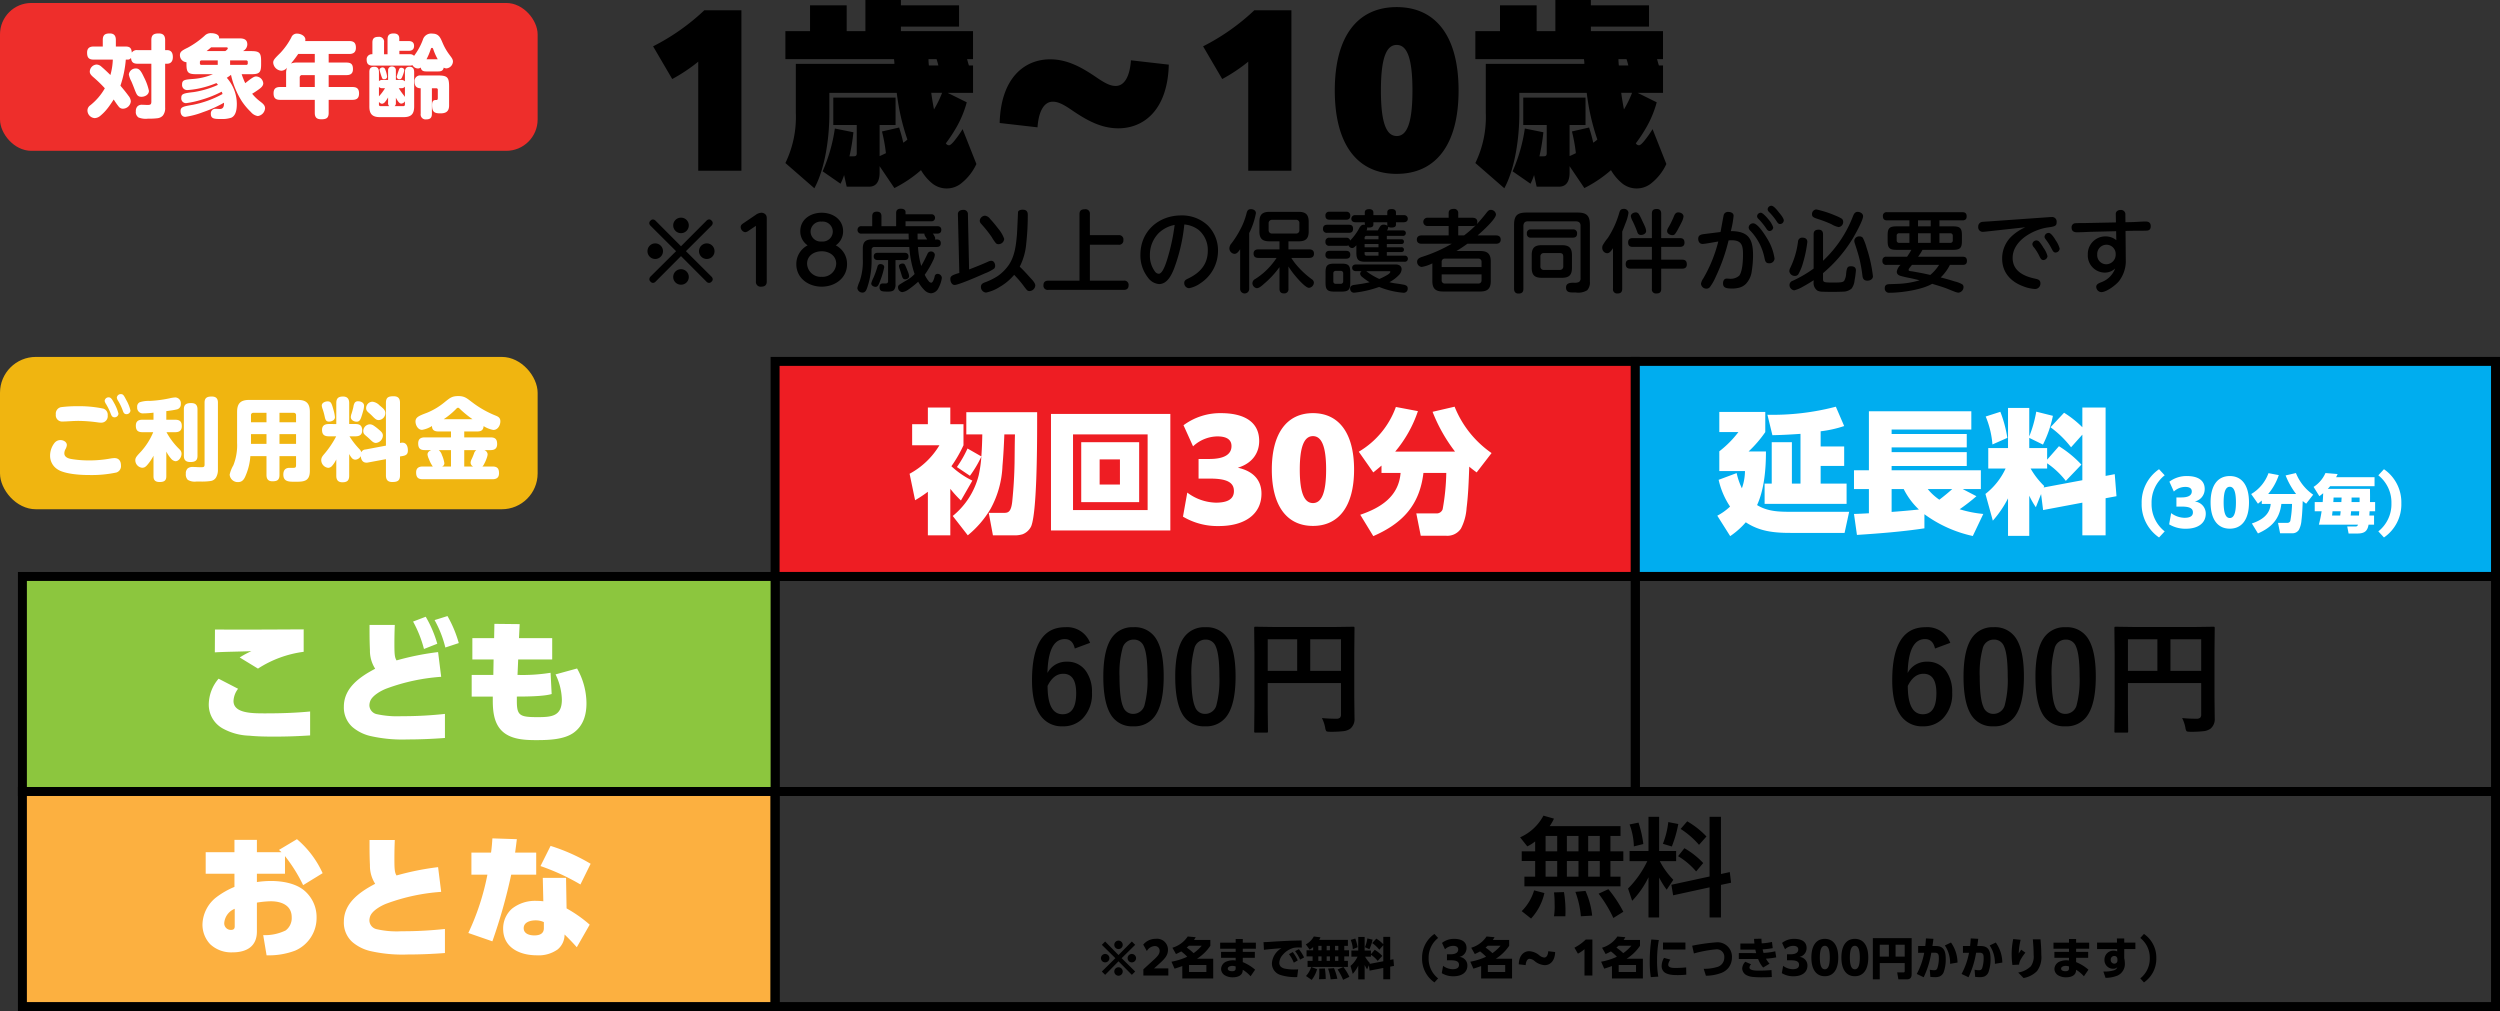 <svg xmlns="http://www.w3.org/2000/svg" width="558" height="225.664" viewBox="0 0 558 225.664"><rect x="0" y="0" width="558" height="225.664" fill="#333333" stroke="none"/><g transform="translate(-660 -1190.336)"><rect width="120" height="33" rx="7" transform="translate(660 1191)" fill="#ee2e2b"/><path d="M10.42-12.92c-.08-.98-.38-1.36-1.42-1.36H6.86v-1.46c0-.92-.38-1.46-1.36-1.46-1.06,0-1.56.34-1.56,1.46v1.46H1.9c-.92,0-1.46.38-1.46,1.36,0,1.06.34,1.56,1.46,1.56H6.18a14.344,14.344,0,0,1-.54,3.44C5-8.56,4.32-9.2,3.64-9.78a1.674,1.674,0,0,0-1.1-.48,1.63,1.63,0,0,0-1.5,1.6c0,.44.32.82.82,1.24A29.5,29.5,0,0,1,4.4-4.96,13.106,13.106,0,0,1,1.12-1.14,1.4,1.4,0,0,0,.52,0,1.728,1.728,0,0,0,2.16,1.7a2.1,2.1,0,0,0,1.26-.54A10.589,10.589,0,0,0,5.02-.5C5.6-1.24,6.08-2,6.38-2.46A17.6,17.6,0,0,0,7.5-.86a1.173,1.173,0,0,0,.96.46A1.8,1.8,0,0,0,10.2-2.06a2.158,2.158,0,0,0-.52-1.22C9.12-4.06,8.5-4.8,7.88-5.54a23.9,23.9,0,0,0,1.2-5.82H9.4a.877.877,0,0,0,.84-.38c.08.96.52,1.3,1.46,1.3h3.08v8.5c0,.64-.28.7-.88.7-.4,0-.8-.04-1.18-.04a1.368,1.368,0,0,0-1,.32,1.468,1.468,0,0,0-.4,1.12,1.447,1.447,0,0,0,.6,1.4,4.4,4.4,0,0,0,2.14.26,14.228,14.228,0,0,0,2.14-.1,1.924,1.924,0,0,0,1.16-.6,2.628,2.628,0,0,0,.5-1.78v-9.78h.42c.92,0,1.3-.62,1.3-1.48s-.3-1.56-1.3-1.56h-.42v-2.24c0-.98-.42-1.48-1.42-1.48-1.1,0-1.66.3-1.66,1.48v2.24H11.7A1.331,1.331,0,0,0,10.42-12.92Zm.94,3.54a1.522,1.522,0,0,0-1.6,1.34,5.319,5.319,0,0,0,.56,1.54c.46,1.06.72,1.82.96,2.38.3.72.56,1.06,1.3,1.06.76,0,1.66-.46,1.66-1.34a11.976,11.976,0,0,0-1.1-3.02C12.52-8.74,12.12-9.38,11.36-9.38ZM34.94-8.1h2.08c1.84,0,2.26-.32,2.26-2.2V-11c0-1.9-.36-2.26-2.26-2.26h-1.8a1.7,1.7,0,0,0,.98-1.48c0-1.14-.8-1.36-1.78-1.36H29.88a.44.44,0,0,0,.02-.16c0-.8-1.14-1-1.76-1a1.887,1.887,0,0,0-1.48.58,19.455,19.455,0,0,1-3.76,2.66c-1.38.66-1.74.96-1.74,1.68a1.55,1.55,0,0,0,1.46,1.56v.48c0,1.88.42,2.2,2.26,2.2h3.64a13.748,13.748,0,0,1-4.44,1.06c-1.82.14-2.44.2-2.44,1.22a1.135,1.135,0,0,0,1.18,1.26,18.266,18.266,0,0,0,2.7-.38A21.731,21.731,0,0,0,29.3-6.12a1.905,1.905,0,0,1,.34.4,20.934,20.934,0,0,1-5.34,1.6c-2.4.28-2.84.4-2.84,1.32a1.057,1.057,0,0,0,1.06,1.16,20.154,20.154,0,0,0,3.44-.76,24.753,24.753,0,0,0,4.52-1.8,1.79,1.79,0,0,1,.18.52,22.692,22.692,0,0,1-6.56,2.4C21.86-.9,21.3-.8,21.3.14c0,.68.32,1.28,1.06,1.28A18.381,18.381,0,0,0,26.28.38,27.7,27.7,0,0,0,31-1.74v.12c0,.68-.14,1.28-.94,1.28-.28,0-.6-.04-.9-.04A1.015,1.015,0,0,0,28.06.74c0,1.14.8,1.16,2.42,1.16a6.278,6.278,0,0,0,2.16-.3c1.08-.5,1.22-2.02,1.22-3.06A8.83,8.83,0,0,0,31.62-7.3a9.95,9.95,0,0,0,.94-.66,18.165,18.165,0,0,0,2.38,5.84A14.3,14.3,0,0,0,37,.34a2.512,2.512,0,0,0,1.54.9A1.877,1.877,0,0,0,40.16-.5c0-.68-.52-1.08-1.2-1.6a10.02,10.02,0,0,1-1.68-1.64c.36-.2.86-.54,1.18-.76.66-.46,1.3-.9,1.3-1.58a1.663,1.663,0,0,0-1.6-1.52c-.52,0-1.14.48-2.42,1.5A17.369,17.369,0,0,1,34.94-8.1Zm-6.82-6h3.42c.16,0,.3.06.3.24,0,.2-.38.48-.56.6H27.1C27.44-13.52,27.82-13.82,28.12-14.1Zm1.48,2.92v1H25.98a.318.318,0,0,1-.36-.36v-.26a.342.342,0,0,1,.36-.38Zm2.76,0h3.58a.333.333,0,0,1,.36.38v.26a.318.318,0,0,1-.36.36H32.36ZM49.12-15.5a1.554,1.554,0,0,0,.04-.32c0-.84-1.04-1.34-1.84-1.34a1.3,1.3,0,0,0-1.3.86,15.545,15.545,0,0,1-2.46,3.46c-1.3,1.28-1.58,1.6-1.58,2.16a1.945,1.945,0,0,0,1.86,1.8,1.656,1.656,0,0,0,1.22-.68,3.5,3.5,0,0,0-.2,1.28v3.04H43.5c-.96,0-1.44.4-1.44,1.4,0,1.02.42,1.46,1.44,1.46h7.76V.52c0,1.04.44,1.44,1.48,1.44,1.1,0,1.62-.28,1.62-1.44v-2.9h5.32c.98,0,1.46-.4,1.46-1.42s-.44-1.44-1.46-1.44H54.36V-7.9h3.98c.9,0,1.44-.36,1.44-1.32,0-1.06-.38-1.48-1.44-1.48H54.36v-1.92h4.6c.94,0,1.48-.4,1.48-1.38,0-1.04-.42-1.5-1.48-1.5Zm-1.56,2.88h3.7v1.92H47.3a3.413,3.413,0,0,0-1.36.22A24.032,24.032,0,0,0,47.56-12.62Zm3.7,7.38H47.9V-7.36a.494.494,0,0,1,.54-.54h2.82ZM73.42-12.2a1.227,1.227,0,0,0-1-.36H70.14v-.76H72.2c.74,0,1.22-.3,1.22-1.1,0-.78-.48-1.08-1.22-1.08H70.12v-.54c0-.38-.06-1.16-1.26-1.16-.9,0-1.36.34-1.36,1.28v3.36h-.78v-2.62a1.106,1.106,0,0,0-1.26-1.26c-.9,0-1.34.34-1.34,1.26v2.62h-.14a1.128,1.128,0,0,0-1.14,1.24c0,.88.4,1.3,1.28,1.3h8.3a1.718,1.718,0,0,0,.64-.1,1.461,1.461,0,0,0,1.2.74.926.926,0,0,0,.64-.22c.14.7.56.88,1.22.88h2.72c.64,0,1.08-.18,1.2-.86a1.123,1.123,0,0,0,.62.18,1.6,1.6,0,0,0,1.44-1.54c0-.56-.44-1.02-.84-1.58a12.4,12.4,0,0,1-1.34-2.28c-.56-1.24-.82-2.36-2.42-2.36a1.916,1.916,0,0,0-2.1,1.32A14.027,14.027,0,0,1,73.42-12.2Zm2.78.76a14.088,14.088,0,0,0,.94-2.24c.06-.2.12-.3.28-.3s.22.12.3.34a12.723,12.723,0,0,0,.98,2.2ZM71.38-6.5a1.036,1.036,0,0,0-.86-.32H69.36V-9.04a.82.82,0,0,0-.88-.78.8.8,0,0,0-.86.78v2.22H66.38a.994.994,0,0,0-.8.28V-8.58c0-.68-.26-1.18-1.02-1.18-.82,0-1.12.38-1.12,1.18V-.9c0,1.7.68,2.38,2.36,2.38h5.28c1.68,0,2.36-.68,2.36-2.38V-8.56c0-.7-.24-1.2-1.02-1.2s-1.04.5-1.04,1.2Zm-4.66-.48c.4,0,.68-.18.68-.6A5.825,5.825,0,0,0,67-9.12a.663.663,0,0,0-.58-.5c-.32,0-.7.2-.7.56a14.152,14.152,0,0,0,.5,1.66C66.36-7.04,66.46-6.98,66.72-6.98Zm4.52-2c0-.38-.34-.56-.7-.56-.34,0-.44.24-.54.56a14.08,14.08,0,0,0-.46,1.44.589.589,0,0,0,.64.56c.4,0,.52-.32.68-.74A6.047,6.047,0,0,0,71.24-8.98ZM77.4-4.96h.96a.318.318,0,0,1,.36.36v1.82c0,.22-.04.44-.32.44h-.16c-.7,0-.8.56-.8,1.12,0,1.6.54,1.86,1.88,1.86,1.22,0,1.92-.44,1.92-1.76V-5.34c0-2.08-.4-2.48-2.48-2.48H74.9a1.222,1.222,0,0,0-1.36,1.38c0,.96.38,1.46,1.36,1.48V.72a1.1,1.1,0,0,0,1.26,1.26c.88,0,1.24-.38,1.24-1.26ZM70-4.98h.52a.972.972,0,0,0,.86-.34v2.3a1.345,1.345,0,0,0-.14-.22A18.2,18.2,0,0,1,70-4.98Zm-3.06,0a11.06,11.06,0,0,1-1.36,1.82v-2.1a.994.994,0,0,0,.8.28Zm.68,2.06v1.26a.778.778,0,0,0,.26.68H65.94a.318.318,0,0,1-.36-.36v-.6a.958.958,0,0,0,.7.44,1.055,1.055,0,0,0,.7-.46A6.113,6.113,0,0,0,67.62-2.92ZM69.08-.98a.792.792,0,0,0,.28-.68v-1.2a4.886,4.886,0,0,0,.46.78c.22.3.46.54.74.54a1.007,1.007,0,0,0,.82-.52v.72a.327.327,0,0,1-.36.36Z" transform="translate(679 1215)" fill="#fff"/><path d="M12.848.44h9.636V-35.376H14.212a48.664,48.664,0,0,1-11.44,8.052l4.268,7.3a37.038,37.038,0,0,0,5.808-3.872ZM59.532-6.512a7.305,7.305,0,0,1-.924.7c-.308-1.364-.484-1.98-.924-3.388l-3.828.88a36,36,0,0,1,.88,4.84c-.44.22-.88.44-1.408.66V-9.768h3.564v-6.116h-13.9v6.116h5.236v6.292c0,.572-.22.7-.748.7H46.6a45.47,45.47,0,0,0,.88-5.368L43.34-8.976A36.426,36.426,0,0,1,40.612.572l4,2.772a14.884,14.884,0,0,0,.792-1.936L45.98,4H51C52.844,4,53.328,2.42,53.328.88V-.572l3.3,4.884a28.156,28.156,0,0,0,5.94-4,10.81,10.81,0,0,0,2.6,3.036A5.175,5.175,0,0,0,68.332,4.4a5.164,5.164,0,0,0,2.992-.968,11.835,11.835,0,0,0,3.608-4.488l-3.08-7.788a23.551,23.551,0,0,1-1.936,2.728c-.44.528-.836.88-1.1.88a.837.837,0,0,1-.7-.44,33.081,33.081,0,0,0,2.2-3.3,23.6,23.6,0,0,0,2.464-5.852L68.508-16.94h5.676v-6.116H73.26c-.132-.4-.308-1.012-.4-1.408h1.32v-6.248H58.08v-1.012H71.06v-4.752H58.08v-1.188H50.16v6.952H45.98v-5.764H37.8v5.764H32.3v6.248H56.54a6.784,6.784,0,0,1,.088,1.056h-22V-12.5A23.517,23.517,0,0,1,32.3-1.276l6.468,5.632c2.464-4.576,3.344-11.44,3.344-16.588V-16.94H57.156A49.765,49.765,0,0,0,59.532-6.512ZM64.24-24.464h1.8c.132.4.264.836.4,1.408H64.328A12.672,12.672,0,0,1,64.24-24.464Zm1.232,11.22c-.22-1.056-.484-2.684-.616-3.7h2.42A23.9,23.9,0,0,1,65.472-13.244Zm23.1,4c.264-3.74,1.54-5.72,3.388-5.72.968,0,1.98.308,4.224,1.848,3.344,2.288,6.556,4.092,10.428,4.092,5.676,0,11-4.092,11.264-14.212l-8.448-.968c-.264,3.74-1.54,5.72-3.388,5.72-.968,0-1.98-.308-4.224-1.848-3.344-2.288-6.556-4.092-10.428-4.092-5.676,0-11,4.092-11.264,14.212ZM135.608.44h9.636V-35.376h-8.272a48.664,48.664,0,0,1-11.44,8.052l4.268,7.3a37.038,37.038,0,0,0,5.808-3.872Zm33.132.7c8.668,0,13.816-6.424,13.816-18.612S177.408-36.08,168.74-36.08s-13.816,6.424-13.816,18.612S160.072,1.144,168.74,1.144Zm0-8.448c-2.288,0-3.52-2.86-3.52-10.164s1.232-10.164,3.52-10.164,3.52,2.86,3.52,10.164S171.028-7.3,168.74-7.3Zm44.792.792a7.306,7.306,0,0,1-.924.7c-.308-1.364-.484-1.98-.924-3.388l-3.828.88a36,36,0,0,1,.88,4.84c-.44.22-.88.44-1.408.66V-9.768h3.564v-6.116h-13.9v6.116h5.236v6.292c0,.572-.22.7-.748.7h-.88a45.474,45.474,0,0,0,.88-5.368l-4.136-.836A36.425,36.425,0,0,1,194.612.572l4,2.772a14.884,14.884,0,0,0,.792-1.936L199.98,4H205c1.848,0,2.332-1.584,2.332-3.124V-.572l3.3,4.884a28.156,28.156,0,0,0,5.94-4,10.81,10.81,0,0,0,2.6,3.036A5.175,5.175,0,0,0,222.332,4.4a5.164,5.164,0,0,0,2.992-.968,11.835,11.835,0,0,0,3.608-4.488l-3.08-7.788a23.553,23.553,0,0,1-1.936,2.728c-.44.528-.836.88-1.1.88a.837.837,0,0,1-.7-.44,33.08,33.08,0,0,0,2.2-3.3,23.6,23.6,0,0,0,2.464-5.852l-4.268-2.112h5.676v-6.116h-.924c-.132-.4-.308-1.012-.4-1.408h1.32v-6.248h-16.1v-1.012h12.98v-4.752H212.08v-1.188h-7.92v6.952h-4.18v-5.764H191.8v5.764h-5.5v6.248H210.54a6.783,6.783,0,0,1,.088,1.056h-22V-12.5A23.517,23.517,0,0,1,186.3-1.276l6.468,5.632c2.464-4.576,3.344-11.44,3.344-16.588V-16.94h15.048A49.765,49.765,0,0,0,213.532-6.512Zm4.708-17.952h1.8c.132.4.264.836.4,1.408h-2.112A12.674,12.674,0,0,1,218.24-24.464Zm1.232,11.22c-.22-1.056-.484-2.684-.616-3.7h2.42A23.9,23.9,0,0,1,219.472-13.244Z" transform="translate(803 1228)"/><path d="M10-11.62a1.741,1.741,0,0,0,1.74-1.74A1.724,1.724,0,0,0,10-15.08a1.724,1.724,0,0,0-1.74,1.72A1.741,1.741,0,0,0,10-11.62ZM11.1-7.6l5.68-5.66a.9.9,0,0,0,.3-.62.7.7,0,0,0-.26-.54.723.723,0,0,0-.54-.28.938.938,0,0,0-.62.32L10-8.7,4.34-14.38a.869.869,0,0,0-.62-.3.691.691,0,0,0-.52.26.726.726,0,0,0-.28.56.864.864,0,0,0,.3.6L8.9-7.6,3.22-1.96a.874.874,0,0,0-.28.62A.7.7,0,0,0,3.2-.8a.757.757,0,0,0,.54.28.864.864,0,0,0,.6-.3L10-6.5,15.66-.82a.864.864,0,0,0,.6.3.762.762,0,0,0,.56-.28.691.691,0,0,0,.26-.52.869.869,0,0,0-.3-.62ZM4.24-5.86A1.741,1.741,0,0,0,5.98-7.6,1.741,1.741,0,0,0,4.24-9.34,1.724,1.724,0,0,0,2.52-7.6,1.724,1.724,0,0,0,4.24-5.86ZM15.76-9.34A1.741,1.741,0,0,0,14.02-7.6a1.741,1.741,0,0,0,1.74,1.74A1.724,1.724,0,0,0,17.48-7.6,1.724,1.724,0,0,0,15.76-9.34ZM10-3.58A1.741,1.741,0,0,0,8.26-1.84,1.724,1.724,0,0,0,10-.12a1.724,1.724,0,0,0,1.74-1.72A1.741,1.741,0,0,0,10-3.58Zm16.72-9.68V-.82A1.051,1.051,0,0,0,27.92.32c.76,0,1.22-.34,1.22-1.14V-14.88a1.515,1.515,0,0,0-.12-.7,1.232,1.232,0,0,0-1.1-.6,2.371,2.371,0,0,0-1.28.5l-2.68,1.82c-.3.2-.64.44-.64.86a1.185,1.185,0,0,0,1,1.16,1.424,1.424,0,0,0,.74-.3ZM38.26-8.9a4.672,4.672,0,0,0-2.52,4.2c0,3.14,2.72,5.02,5.66,5.02s5.66-1.88,5.66-5.02a4.614,4.614,0,0,0-2.52-4.2,3.789,3.789,0,0,0,1.64-3.14c0-2.68-2.32-4.14-4.78-4.14s-4.78,1.46-4.78,4.14A3.789,3.789,0,0,0,38.26-8.9Zm3.14-.86a2.253,2.253,0,0,1-2.48-2.2A2.261,2.261,0,0,1,41.4-14.2a2.261,2.261,0,0,1,2.48,2.24A2.253,2.253,0,0,1,41.4-9.76Zm0,7.88A3.043,3.043,0,0,1,38.14-4.8c0-1.82,1.58-2.78,3.26-2.78,1.66,0,3.24.96,3.24,2.78A3.037,3.037,0,0,1,41.4-1.88ZM62.14-2.5a7.457,7.457,0,0,1-1.62,1.3c-.62.36-1.64.96-1.9,1.18a.648.648,0,0,0-.18.5,1.05,1.05,0,0,0,.96,1.06,3.121,3.121,0,0,0,1.38-.6A20.756,20.756,0,0,0,62.94-.78a8.174,8.174,0,0,0,1.4,1.88,2.283,2.283,0,0,0,1.48.7A2.009,2.009,0,0,0,67.48.6a6.665,6.665,0,0,0,.74-2.24.953.953,0,0,0-.98-.9.642.642,0,0,0-.62.56,4.256,4.256,0,0,1-.36,1.04c-.12.22-.26.38-.44.38a.872.872,0,0,1-.56-.38,6.883,6.883,0,0,1-.86-1.4,20.648,20.648,0,0,0,1.86-3.18,3.653,3.653,0,0,0,.4-1.26.84.84,0,0,0-.88-.76.82.82,0,0,0-.76.52c-.44.94-.9,1.86-1.4,2.72a19,19,0,0,1-.72-4.24h4.16c.58,0,.92-.24.92-.84s-.34-.84-.92-.84h-.4a.567.567,0,0,0,.08-.26.988.988,0,0,0-.12-.38,4.149,4.149,0,0,0-.4-.66h.98c.58,0,.9-.28.9-.84,0-.54-.32-.82-.9-.82H60.12v-1.1h5.72a.757.757,0,0,0,.86-.78.768.768,0,0,0-.86-.78H60.12v-.5c0-.56-.56-.74-1.04-.74-.66,0-1.06.26-1.06.96v2.94H54.74v-2.2c0-.7-.32-1.04-1.02-1.04-.72,0-1.04.32-1.04,1.04v2.2H50.3a.8.8,0,0,0-.9.8.8.8,0,0,0,.9.86H60.8c0,.42.02.86.04,1.3H52.6c-1.42,0-2.02.58-2.02,2.02v2.32a13.71,13.71,0,0,1-.7,5,7.485,7.485,0,0,0-.52,1.5,1.123,1.123,0,0,0,1.16,1.02c.68,0,.9-.68,1.08-1.22a18.476,18.476,0,0,0,.94-6.18V-7.9a.589.589,0,0,1,.64-.64h7.78A22.934,22.934,0,0,0,62.14-2.5Zm2.8-7.72H62.82c-.02-.44-.02-.88-.02-1.3h1.52a1.155,1.155,0,0,0,.24.68C64.68-10.64,64.82-10.44,64.94-10.22Zm-7.06,4.6h2c.54,0,.9-.24.9-.82s-.36-.8-.9-.8H53.92c-.54,0-.9.22-.9.8s.36.82.9.82h2.3V-.88a.442.442,0,0,1-.44.48H55.1c-.62,0-.78.34-.78.84a.89.89,0,0,0,.24.72c.26.24.78.26,1.66.26.66,0,1.1-.1,1.34-.4a1.908,1.908,0,0,0,.32-1.26Zm.76,1.36a4.349,4.349,0,0,0,.22.78c.16.46.28.88.38,1.2.18.62.32.96.8.96.4,0,.88-.24.88-.7a3.021,3.021,0,0,0-.24-.9c-.14-.38-.32-.8-.44-1.08-.26-.64-.38-.84-.76-.84C59.12-4.84,58.64-4.68,58.64-4.26ZM54.5-4.72a.646.646,0,0,0-.64.52,18.54,18.54,0,0,1-.92,2.56A5.924,5.924,0,0,0,52.46-.4c0,.48.54.76.98.76.46,0,.66-.42.96-1.22a16.887,16.887,0,0,0,.96-3.18C55.36-4.5,54.92-4.72,54.5-4.72Zm31.1.58a13.853,13.853,0,0,0,1.46-5.2,57.277,57.277,0,0,0,.34-6.42c0-.74-.38-1.1-1.14-1.1-.4,0-1.02.12-1.04.58-.02.48-.18,4.28-.24,5-.2,2.32-.48,4.74-1.78,6.7a10.078,10.078,0,0,1-2.46,2.5A14.576,14.576,0,0,1,77.72-.6c-.44.18-.78.44-.78.94a1.256,1.256,0,0,0,1.14,1.3A9.113,9.113,0,0,0,81.1.4a12.188,12.188,0,0,0,3.26-2.72A23.779,23.779,0,0,1,86.34-.04a13.179,13.179,0,0,0,.84,1.08.761.761,0,0,0,.6.26A1.343,1.343,0,0,0,89.08.06c0-.54-.68-1.26-1.04-1.64C87.24-2.46,86.46-3.34,85.6-4.14ZM72.12-2.74c-1.78.5-2,.78-2,1.36s.3,1.32.96,1.32c.84,0,5.32-1.94,6.78-2.6A8.929,8.929,0,0,0,79.9-3.72a.926.926,0,0,0,.22-.64c0-.5-.3-1.1-.86-1.1a1.949,1.949,0,0,0-.8.24c-1.36.6-2.76,1.16-4.16,1.7L74.04-15.8A.942.942,0,0,0,73-16.82c-.94,0-1.2.56-1.2.9Zm5.74-12.78a1.229,1.229,0,0,0-1.18,1.12,1.064,1.064,0,0,0,.3.68,26.775,26.775,0,0,1,2.38,2.98,10.571,10.571,0,0,0,.94,1.38.854.854,0,0,0,.58.2,1.282,1.282,0,0,0,1.26-1.18,7.279,7.279,0,0,0-1.36-2.32,27.1,27.1,0,0,0-1.8-2.16A1.654,1.654,0,0,0,77.86-15.52Zm23.4,4.34v-4.7a.969.969,0,0,0-1.1-1.08c-.76,0-1.22.26-1.22,1.08V-1.02H91.98c-.66,0-1.08.3-1.08,1a.941.941,0,0,0,1.08,1.06h16.84c.66,0,1.08-.3,1.08-1a.94.94,0,0,0-1.08-1.06h-7.56V-9.04h6.4a.942.942,0,0,0,1.08-1.04.961.961,0,0,0-1.08-1.1Zm21.08-2.38a6.107,6.107,0,0,1,3.2,1.22,5.852,5.852,0,0,1,2.04,4.64c0,3.04-1.74,4.94-4.38,6.2-.46.22-.88.42-.88,1A1.132,1.132,0,0,0,123.4.66a6.355,6.355,0,0,0,2.56-1.12,8.637,8.637,0,0,0,3.9-7.22,7.868,7.868,0,0,0-2.28-5.66,8.351,8.351,0,0,0-5.94-2.24c-5.08,0-9.1,3.56-9.1,8.76a8,8,0,0,0,1.72,5.16,3.357,3.357,0,0,0,2.44,1.4c1.82,0,2.76-1.98,3.34-3.42A39.014,39.014,0,0,0,122.34-13.56Zm-2.16.1a44.707,44.707,0,0,1-1.72,7.88c-.66,2.08-1.26,3.02-1.84,3.02a1.127,1.127,0,0,1-.86-.54,5.869,5.869,0,0,1-1.1-3.62,6.888,6.888,0,0,1,1.98-4.94A7.058,7.058,0,0,1,120.18-13.46Zm16.64,1.82a16.633,16.633,0,0,0,1.5-4.44c0-.62-.56-.9-1.1-.9-.72,0-.88.44-1.02,1.04a15.568,15.568,0,0,1-1.32,3.4,21.475,21.475,0,0,1-1.98,3.16,1.805,1.805,0,0,0-.5,1.12A1.245,1.245,0,0,0,133.52-7c.58,0,.94-.54,1.28-1.04V.78a1.011,1.011,0,1,0,2.02,0Zm6.76,7.6V.78c0,.64.28,1.04.96,1.04A.914.914,0,0,0,145.58.78V-4.18a19.9,19.9,0,0,0,2,2.64c.46.52,1.9,2.12,2.58,2.12a1.208,1.208,0,0,0,1.1-1.16.941.941,0,0,0-.44-.74,19.17,19.17,0,0,1-3.26-2.98,13.139,13.139,0,0,1-1.34-1.8h4.02c.64,0,1.04-.28,1.04-.94,0-.68-.4-.96-1.04-.96h-4.66V-9.8h2.28c1.6,0,2.24-.62,2.24-2.22v-2.12c0-1.6-.64-2.24-2.24-2.24h-6.52c-1.6,0-2.24.64-2.24,2.24v2.12c0,1.6.64,2.22,2.24,2.22h2.24V-8h-4.74c-.6,0-1.04.26-1.04.92,0,.68.38.98,1.04.98h4.1a16.236,16.236,0,0,1-1.12,1.5,15.452,15.452,0,0,1-3.64,3.2,1.11,1.11,0,0,0-.64.92,1.144,1.144,0,0,0,.98,1.14c.54,0,1.2-.6,1.66-1.02A20.467,20.467,0,0,0,143.58-4.04Zm3.66-10.56a.7.7,0,0,1,.78.8v1.48a.706.706,0,0,1-.78.78h-5.28a.721.721,0,0,1-.8-.78V-13.8a.736.736,0,0,1,.8-.8Zm15.4,1.16a.829.829,0,0,0-.32-.06c-.52,0-.82.52-1.12,1.1a12.674,12.674,0,0,1-1.84,2.42.816.816,0,0,0-.9-.62h-3.7a.8.8,0,0,0-.92.9.8.8,0,0,0,.92.9h3.7a1.151,1.151,0,0,0,.52-.1.932.932,0,0,0,.8.6c.32,0,.56-.2.96-.62v1.6c0,1.64.44,2.08,2.06,2.08h8.68a.673.673,0,0,0,.76-.68.673.673,0,0,0-.76-.68h-3.94v-.8h3.18c.34,0,.64-.14.64-.52a.527.527,0,0,0-.6-.56h-3.22V-9.2h3.24a.51.51,0,0,0,.58-.52.516.516,0,0,0-.58-.54h-3.24v-.76h3.56a.6.6,0,0,0,.68-.62c0-.4-.28-.6-.68-.6h-3.52a1.313,1.313,0,0,0,.26-.72v-.1a1.144,1.144,0,0,0,.72.18c.48,0,1.02-.08,1.02-.66v-.52h1.74c.5,0,.9-.24.9-.78a.8.8,0,0,0-.9-.8h-1.74v-.6c0-.54-.4-.76-.88-.76-.56,0-1.06.08-1.06.76v.6h-3.1v-.6c0-.52-.42-.74-.9-.74-.5,0-1.02.12-1.02.74v.6h-2.1a.8.8,0,0,0-.9.8c0,.54.4.78.9.78h2.1v.48Zm-4.18-1.18c.56,0,.92-.26.92-.86a.816.816,0,0,0-.92-.92h-3.7a.8.8,0,0,0-.92.9c0,.6.32.88.92.88Zm4.7,1.7a1.3,1.3,0,0,0,.4.04c.46,0,.98-.1.98-.68v-.5h3.1v.5a1.544,1.544,0,0,0,.04.3,1.383,1.383,0,0,0-.88-.26.86.86,0,0,0-.74.38,6.6,6.6,0,0,0-.52.9h-2.52A1.535,1.535,0,0,0,163.16-12.92Zm-4.08,1.22c.62,0,.92-.26.92-.9s-.3-.9-.92-.9h-4.84c-.58,0-.94.26-.94.86a.821.821,0,0,0,.94.94Zm6.6,1.44h-3.1v-.3a.415.415,0,0,1,.44-.46h2.66Zm0,1.06v.72h-3.1V-9.2Zm-7.26,3.28c.6,0,.96-.24.96-.88,0-.62-.34-.88-.92-.88h-3.7c-.58,0-.92.26-.92.88a.8.8,0,0,0,.92.88Zm7.26-1.48v.8h-2.66a.4.4,0,0,1-.44-.44V-7.4Zm-6.3,4.54c0-1.58-.42-1.96-1.94-1.96h-1.62c-1.54,0-1.96.42-1.96,1.96V-.54c0,1.52.4,1.96,1.94,1.96h1.64c1.54,0,1.94-.44,1.94-1.96Zm2.54-.28a.738.738,0,0,0-.34.58,1.107,1.107,0,0,0,.44.7,15.519,15.519,0,0,0,1.68,1.2c-.54.12-1.08.22-1.62.32-.34.06-1.12.16-1.74.26a1.435,1.435,0,0,0-.8.28.687.687,0,0,0-.18.54.848.848,0,0,0,.94.92A23.964,23.964,0,0,0,165.82.38a18.491,18.491,0,0,0,5.42,1.3.887.887,0,0,0,.96-.94.789.789,0,0,0-.18-.56,1.664,1.664,0,0,0-.82-.32c-.64-.12-1.32-.22-1.66-.26a11.872,11.872,0,0,1-1.42-.28,8.39,8.39,0,0,0,2.14-1.62,1.932,1.932,0,0,0,.58-1.24c0-.84-.66-1.1-1.4-1.1h-8.76c-.48,0-.88.24-.88.74,0,.52.4.76.88.76Zm-4.68-.06a.506.506,0,0,1,.56.56V-.88a.515.515,0,0,1-.56.56h-1.1a.5.5,0,0,1-.54-.56V-2.64a.51.51,0,0,1,.54-.56Zm5.7.06h5.1c.1,0,.28,0,.28.14,0,.18-.22.4-.54.62a14.619,14.619,0,0,1-1.92.98A14.824,14.824,0,0,1,162.94-3.14ZM187.6-13.6a1.109,1.109,0,0,0,.14-.56c0-.62-.46-.9-1.04-.9h-3.22v-1.06a.9.9,0,0,0-1.02-.92c-.62,0-1.12.22-1.12.92v1.06h-4.62a.916.916,0,0,0-1.04.92.926.926,0,0,0,1.04.92h4.62v2.1h-6.06c-.6,0-1.04.28-1.04.94,0,.64.44.92,1.04.92h6.76a32.984,32.984,0,0,1-6.6,2.92c-.54.18-1.14.42-1.14,1.1a1.137,1.137,0,0,0,1.02,1.16,8.48,8.48,0,0,0,2.38-.8V-.96c0,1.68.68,2.36,2.36,2.36h8.32c1.68,0,2.36-.68,2.36-2.36V-5.28c0-1.68-.68-2.36-2.36-2.36h-5.3c.84-.5,1.64-1.04,2.44-1.62h6.4c.6,0,1.04-.28,1.04-.92,0-.66-.44-.94-1.04-.94H187.8c.86-.74,4.1-3.64,4.1-4.68a1.137,1.137,0,0,0-1.16-1.02c-.42,0-.64.24-1.04.76Q188.71-14.8,187.6-13.6Zm-.22.22a23.128,23.128,0,0,1-2.6,2.26h-1.3v-2.1h3.22A1.315,1.315,0,0,0,187.38-13.38Zm1.3,9.32h-8.9V-5.22a.672.672,0,0,1,.72-.72h7.46a.672.672,0,0,1,.72.72Zm-8.9,1.64h8.9V-1.1a.672.672,0,0,1-.72.72H180.5a.672.672,0,0,1-.72-.72Zm31,.84a.927.927,0,0,1-.36.86,2.291,2.291,0,0,1-1.12.16c-.8,0-1.76.04-1.76,1.06,0,1.12.86,1.12,1.76,1.12h.44a3.752,3.752,0,0,0,2.52-.5,2.559,2.559,0,0,0,.6-1.98v-12.6c0-2.06-.7-2.76-2.74-2.76H198.68c-2.04,0-2.74.7-2.74,2.76V.8c0,.64.3,1.06.98,1.06.74,0,1.1-.3,1.1-1.04V-13.14c0-.68.26-1.12.98-1.12h10.68c.68,0,1.1.26,1.1,1ZM199.72-12.46a.816.816,0,0,0-.92.92.808.808,0,0,0,.92.92h9.34c.6,0,.94-.28.94-.88a.835.835,0,0,0-.94-.96Zm2.4,3.52c-1.62,0-2.24.64-2.24,2.22v2.84c0,1.6.64,2.22,2.24,2.22h4.5c1.6,0,2.24-.62,2.24-2.22V-6.72c0-1.6-.64-2.22-2.24-2.22Zm4.02,1.76c.58,0,.78.26.78.8v2.16a.731.731,0,0,1-.78.8H202.6a.721.721,0,0,1-.78-.8V-6.38a.721.721,0,0,1,.78-.8Zm13.94-4.8c.18-.4.48-1.18.78-1.98a9.282,9.282,0,0,0,.62-2.2.977.977,0,0,0-1.08-.88c-.58,0-.8.28-.96.8a20.388,20.388,0,0,1-2.58,5.7,11,11,0,0,0-1.16,1.68,1.381,1.381,0,0,0-.08.5,1.187,1.187,0,0,0,1.08,1.22c.54,0,.9-.5,1.32-1.12V.8a.91.91,0,0,0,1,1.04c.72,0,1.06-.32,1.06-1.04Zm8.7,1.46v-5.46c0-.66-.3-1.04-.98-1.04-.74,0-1.1.28-1.1,1.04v5.46h-4.28c-.62,0-1.02.28-1.02.94,0,.72.32,1.02,1.02,1.02h4.28V-5.7h-4.8c-.64,0-1.04.28-1.04.96,0,.72.32,1.04,1.04,1.04h4.8V.82a.889.889,0,0,0,.98,1.02c.74,0,1.1-.26,1.1-1.02V-3.7h4.7c.62,0,1.02-.28,1.02-.94,0-.72-.3-1.06-1.02-1.06h-4.7V-8.56h4.16c.62,0,1.04-.26,1.04-.92,0-.72-.32-1.04-1.04-1.04Zm3.82-5.74c-.74,0-.9.7-1.14,1.26-.26.58-.54,1.18-.86,1.74-.38.64-.5.86-.5,1.18,0,.56.66.9,1.16.9a.7.7,0,0,0,.62-.28,8.111,8.111,0,0,0,.76-1.26c.16-.3.44-.8.68-1.32a3.8,3.8,0,0,0,.44-1.3C233.76-15.94,233.12-16.26,232.6-16.26ZM222-15.4a3.679,3.679,0,0,0,.44,1.16,25.408,25.408,0,0,1,1.02,2.4.791.791,0,0,0,.8.62c.52,0,1.16-.3,1.16-.9a3.517,3.517,0,0,0-.32-1.1c-.18-.42-.42-.88-.6-1.28a10.9,10.9,0,0,0-.7-1.36.789.789,0,0,0-.7-.4C222.64-16.26,222-15.94,222-15.4Zm31.38-2.34a.838.838,0,0,0-.84.8.885.885,0,0,0,.28.56,13.448,13.448,0,0,1,1.64,1.98c.28.44.46.74.86.74a.837.837,0,0,0,.82-.82c0-.46-.68-1.3-1.12-1.82C254.62-16.82,253.88-17.74,253.38-17.74Zm-11.36,5.86-3.52.44c-.84.1-1.46.24-1.46,1.08,0,.58.3,1.14.96,1.14.64,0,2.7-.42,3.52-.54a31.32,31.32,0,0,1-3.36,8.26,2.777,2.777,0,0,0-.5,1.18A1.2,1.2,0,0,0,238.94.76a.972.972,0,0,0,.72-.36,11.6,11.6,0,0,0,1.32-2.34A41.511,41.511,0,0,0,243.82-10c.22-.02.44-.04.66-.04,2.3,0,2.56,1.2,2.56,3.2,0,1.26-.1,3.64-.82,4.68a2.874,2.874,0,0,1-1.98.72c-.22,0-.6-.04-.68-.04h-.2c-.56,0-.78.58-.78,1.04,0,.98.6,1.18,2.12,1.18a5.52,5.52,0,0,0,1.14-.12,3.366,3.366,0,0,0,1.84-.92A5.044,5.044,0,0,0,249-3.2a22.679,22.679,0,0,0,.28-3.48c0-3.72-1.06-5.38-4.96-5.4a20.934,20.934,0,0,0,.62-3.42c0-.62-.62-.86-1.16-.86a.984.984,0,0,0-1.04.64C242.7-15.62,242.12-12.36,242.02-11.88Zm9.02-4.3a.829.829,0,0,0-.86.8.826.826,0,0,0,.3.56,15.053,15.053,0,0,1,1.78,2.2c.26.42.5.52.72.52a.848.848,0,0,0,.8-.82,5.437,5.437,0,0,0-1.12-1.84C252.26-15.28,251.4-16.18,251.04-16.18Zm-1.74,2.36a1,1,0,0,0-1,.92,1.13,1.13,0,0,0,.42.78,12.331,12.331,0,0,1,3.1,5.96c.14.7.26,1.26,1.02,1.26a1.135,1.135,0,0,0,1.24-1.04,11.582,11.582,0,0,0-1.6-4.4C251.22-12.44,250.06-13.82,249.3-13.82Zm20.1-.36a1.048,1.048,0,0,0-.26-.64,9.486,9.486,0,0,0-1.56-.76,23.282,23.282,0,0,0-4.18-1.34,1.033,1.033,0,0,0-.96,1.1c0,.64.5.78,1.7,1.16a26.481,26.481,0,0,1,2.68,1.06,4.718,4.718,0,0,0,1.56.62A1.134,1.134,0,0,0,269.4-14.18Zm-4.5,8.72v-5.9c0-.66-.3-1.04-.98-1.04-.74,0-1.12.3-1.12,1.04v7.64a26.943,26.943,0,0,1-4.7,2.74.987.987,0,0,0-.68.9,1.2,1.2,0,0,0,1.04,1.22A7.284,7.284,0,0,0,260.44.3c.96-.52,1.96-1.14,2.36-1.42v.36a2.131,2.131,0,0,0,.78,1.92,2.3,2.3,0,0,0,1.1.28c.86.04,1.74.04,2.6.04q1.2,0,2.4-.06a2.99,2.99,0,0,0,1.58-.66,3.6,3.6,0,0,0,.68-1.84,18.966,18.966,0,0,0,.3-2.24c0-.62-.4-.92-1.1-.92-.76,0-.94.3-1.08,1.6a3.63,3.63,0,0,1-.46,1.68c-.34.3-.64.36-2.44.36-2.08,0-2.26-.06-2.26-.8V-2.7a31.291,31.291,0,0,0,6.48-7.48c.58-.92,2.46-4.3,2.46-5.22,0-.62-.66-.98-1.22-.98-.58,0-.84.48-1.02.94A26.728,26.728,0,0,1,264.9-5.46Zm8.14-5.44a1.073,1.073,0,0,0-1.16.94,1.858,1.858,0,0,0,.1.58c.4,1.22.8,2.44,1.1,3.7a32.262,32.262,0,0,1,.62,3.6c.08.68.38,1.06,1.1,1.06.6,0,1.24-.32,1.24-1a31.917,31.917,0,0,0-1.42-6.36,12.282,12.282,0,0,0-.82-2.18A.912.912,0,0,0,273.04-10.9ZM257.38-3.14a1.209,1.209,0,0,0,1.26,1.06.866.866,0,0,0,.74-.36,10.575,10.575,0,0,0,1.04-2.52,26.9,26.9,0,0,0,.98-4.72c0-.64-.48-.94-1.08-.94a.913.913,0,0,0-1,.86A18.67,18.67,0,0,1,257.6-3.9,1.749,1.749,0,0,0,257.38-3.14ZM287.1-7.9h6.84c1.54,0,1.96-.42,1.96-1.96v-1.32c0-1.54-.42-1.96-1.96-1.96h-3.06v-1.34h5.16c.58,0,.92-.26.92-.88,0-.64-.28-.94-.92-.94H279.18a.8.8,0,0,0-.92.88c0,.64.3.94.92.94h5v1.34h-2.9c-1.54,0-1.96.42-1.96,1.96v1.32c0,1.54.42,1.96,1.96,1.96h3.34c-.3.54-.62,1.04-.96,1.54h-4.58a.8.8,0,0,0-.92.9.808.808,0,0,0,.92.92h3.12a2.664,2.664,0,0,0-.84,1.52c0,.58.46.84.94.96.52.14,1.08.28,1.6.38.86.16,1.7.36,2.54.58a19.349,19.349,0,0,1-5.02.8c-.3.02-1.16.04-1.74.06-.76.02-1,.36-1,.9a.942.942,0,0,0,1.04,1.02c2.68,0,7.24-.66,9.54-2,1.14.36,2.3.68,3.42,1.12.4.16,1.06.44,1.6.64a3.156,3.156,0,0,0,.82.22A1.268,1.268,0,0,0,296.26.38a.77.77,0,0,0-.28-.58,6.1,6.1,0,0,0-1.66-.64c-1.04-.34-2.1-.64-3.16-.9a10.145,10.145,0,0,0,2.06-2.8h2.88c.6,0,.92-.26.92-.88,0-.64-.28-.94-.92-.94h-9.98A12.5,12.5,0,0,0,287.1-7.9Zm1.84-5.24H286.1v-1.34h2.84Zm-4.76,3.68H281.9a.515.515,0,0,1-.56-.56v-1.02a.506.506,0,0,1,.56-.56h2.28Zm1.92-2.14h2.84v2.14H286.1Zm4.78,2.14V-11.6h2.42a.515.515,0,0,1,.56.56v1.02a.506.506,0,0,1-.56.56ZM288.84-2.3c-.8-.18-1.62-.36-2.4-.5-.56-.1-1.36-.26-1.82-.32-.38-.04-.62-.08-.62-.32a.76.76,0,0,1,.16-.36,8.887,8.887,0,0,1,.6-.74h6.04A9.514,9.514,0,0,1,288.84-2.3Zm21.22-10.64a10.978,10.978,0,0,0-2.9,1.86,6.808,6.808,0,0,0-2.28,5.14c0,3.04,1.86,5.1,4.6,6.14a8.688,8.688,0,0,0,2.74.64,1.2,1.2,0,0,0,1.2-1.28c0-.76-.58-.9-1.24-1.04-2.54-.54-4.96-1.74-4.96-4.62,0-3.86,4.62-6.38,8-6.82,1.56-.2,1.82-.4,1.82-1.16a1.01,1.01,0,0,0-1.12-1.14c-.26,0-.52.02-.78.04l-12.42.88c-.74.06-1.7.1-2.3.16a1.027,1.027,0,0,0-.88,1.06,1.019,1.019,0,0,0,1.1,1.16c.22,0,.42-.04.68-.06Zm5.22,1.26a.922.922,0,0,0-.94.84c0,.24.1.38.38.76a12.819,12.819,0,0,1,1.2,1.92c.26.5.44.86.86.86a.942.942,0,0,0,.94-.88,5.9,5.9,0,0,0-.9-1.86C316.54-10.54,315.8-11.68,315.28-11.68ZM312.56-10a.922.922,0,0,0-.94.84,1.323,1.323,0,0,0,.38.74,10.793,10.793,0,0,1,1.2,1.94c.24.5.44.86.88.86A.953.953,0,0,0,315-6.5a5.517,5.517,0,0,0-.9-1.86,8.77,8.77,0,0,0-.86-1.26A.947.947,0,0,0,312.56-10Zm19.86-2.12,1.76-.04h1.44c.54,0,1.46-.02,1.64-.04.58-.06.78-.42.78-.98,0-.74-.42-1.04-1.12-1.04-.9,0-2.16.1-2.72.12l-1.8.04-.02-1.66a.965.965,0,0,0-1.06-1.08c-.74,0-1.08.46-1.08.86l.04,1.92-5.84.12c-.36,0-.7.02-1.06.02-.6,0-1.66,0-2.2.04a.884.884,0,0,0-.8.96c0,.76.46,1.06,1.18,1.06,1.02,0,2.02-.06,3.04-.1l5.72-.14.04,2A3.782,3.782,0,0,0,328-10.9a3.922,3.922,0,0,0-4,4.04,3.822,3.822,0,0,0,3.76,4.04,3.294,3.294,0,0,0,2.34-.92,5.175,5.175,0,0,1-3.08,3.06c-.6.24-1.14.46-1.14,1.04A1.214,1.214,0,0,0,327,1.54c1.18,0,3.26-1.58,3.98-2.48a7.465,7.465,0,0,0,1.5-4.14Zm-2.2,5.22a2.136,2.136,0,0,1-2.08,2.22,2.023,2.023,0,0,1-2.04-2.18,2.069,2.069,0,0,1,2.04-2.18A2.056,2.056,0,0,1,330.22-6.9Z" transform="translate(802 1254)"/><rect width="120" height="34" rx="8" transform="translate(660 1270)" fill="#f0b510"/><path d="M17.98-17.7a.867.867,0,0,0-.9.8,1.631,1.631,0,0,0,.3.72,11.982,11.982,0,0,1,.98,2.04c.2.6.36.92.88.92a.867.867,0,0,0,.88-.84,9.02,9.02,0,0,0-.96-2.36C18.64-17.42,18.48-17.7,17.98-17.7Zm-2.72.72a.869.869,0,0,0-.9.82,2.024,2.024,0,0,0,.32.7,13.748,13.748,0,0,1,1,2.04c.18.48.34.9.88.9a.854.854,0,0,0,.88-.84,9.869,9.869,0,0,0-1-2.4C16.06-16.46,15.78-16.98,15.26-16.98ZM3.46-13.16a1.4,1.4,0,0,0,1.5,1.58c.9,0,2.34-.14,3.58-.14a32.675,32.675,0,0,1,4.18.32,6.251,6.251,0,0,0,.86.08,1.442,1.442,0,0,0,1.46-1.62,1.436,1.436,0,0,0-.98-1.52A26.128,26.128,0,0,0,8.28-15a27.667,27.667,0,0,0-3.7.22A1.481,1.481,0,0,0,3.46-13.16ZM10.8-2.9a23.213,23.213,0,0,1-3.92-.32c-.7-.12-1.52-.44-1.52-1.26a1.959,1.959,0,0,1,.24-.9,2.287,2.287,0,0,0,.32-.94c0-.72-.78-1.12-1.42-1.12a1.7,1.7,0,0,0-1.32.62A4.615,4.615,0,0,0,2.18-4,3.589,3.589,0,0,0,3.88-.88C5.06-.1,7.72.36,10.86.36A26.408,26.408,0,0,0,16.98-.2,1.488,1.488,0,0,0,18-1.78c0-.94-.44-1.64-1.46-1.64a6.883,6.883,0,0,0-.9.1A26.079,26.079,0,0,1,10.8-2.9ZM39.64-15.8c0-.94-.44-1.36-1.38-1.36-1,0-1.6.26-1.6,1.36V-1.98c0,.56-.2.6-.86.6-.5,0-1.28-.06-1.78-.06a1.757,1.757,0,0,0-1.1.3A1.465,1.465,0,0,0,32.48.08a1.681,1.681,0,0,0,.44,1.36,2.972,2.972,0,0,0,1.88.38h1.04A13.717,13.717,0,0,0,38,1.7,1.678,1.678,0,0,0,39.2.94a3.343,3.343,0,0,0,.44-1.8ZM28.12-13.9c.9-.12,1.68-.22,2.24-.36a1.152,1.152,0,0,0,1-1.24,1.292,1.292,0,0,0-1.24-1.46,7.093,7.093,0,0,0-1.28.2,27.1,27.1,0,0,1-4.38.58,6.409,6.409,0,0,0-2.28.3,1.063,1.063,0,0,0-.56,1.08,1.271,1.271,0,0,0,1.42,1.4,20.344,20.344,0,0,0,2.22-.16v1.58H22.8c-.92,0-1.48.34-1.48,1.34,0,1.04.46,1.44,1.48,1.44h2.4a15.063,15.063,0,0,1-2.76,4.36c-.86.9-1.24,1.32-1.24,1.88a1.7,1.7,0,0,0,1.54,1.7,1.241,1.241,0,0,0,.62-.16,2.507,2.507,0,0,0,.54-.5,10.518,10.518,0,0,0,1.36-2.02V.64c0,.92.46,1.28,1.36,1.28.96,0,1.5-.26,1.5-1.28V-4.88A7.5,7.5,0,0,0,29.18-3.3a1.514,1.514,0,0,0,.98.58c.8,0,1.36-.94,1.36-1.66,0-.56-.26-.82-.72-1.26A15.815,15.815,0,0,1,28.16-9.2H30.1c.92,0,1.48-.36,1.48-1.36,0-1.02-.48-1.42-1.48-1.42H28.12Zm6.96-.44c-.02-.94-.46-1.36-1.42-1.36-1,0-1.62.28-1.62,1.36V-3.9c0,.96.5,1.36,1.44,1.36,1,0,1.6-.28,1.6-1.36Zm22,10.48V-1.9c0,.56-.12.66-.66.66h-.8c-.96,0-1.38.56-1.38,1.5,0,1.56,1.2,1.6,2.4,1.6H57c1.82,0,3.16-.08,3.16-2.44V-13.72c0-1.9-.78-2.68-2.68-2.68H46.6c-1.9,0-2.68.78-2.68,2.68V-6.8a12.078,12.078,0,0,1-.84,5A7.144,7.144,0,0,0,42.26.26a1.8,1.8,0,0,0,1.86,1.68c1.06,0,1.44-.76,1.78-1.62a13.142,13.142,0,0,0,.98-4.18h3.6V.32c0,.92.36,1.44,1.34,1.44,1.08,0,1.56-.32,1.56-1.44V-3.86Zm-6.6-7.56H47.02v-1.56a.494.494,0,0,1,.54-.54h2.92Zm2.9,0v-2.1h3.16a.494.494,0,0,1,.54.54v1.56Zm-2.9,2.66V-6.6H47.02V-8.76Zm6.6,0V-6.6h-3.7V-8.76Zm14.44,4.9c.06.76.4,1.46,1.26,1.46a1.514,1.514,0,0,0,.3-.02l4.06-.76V.44c0,.98.4,1.48,1.4,1.48,1.12,0,1.74-.24,1.74-1.48V-3.78l.6-.1c.8-.14,1.16-.44,1.16-1.24,0-1.2-.54-1.74-1.2-1.74a1.429,1.429,0,0,0-.4.04l-.16.04v-8.98c0-.98-.42-1.46-1.42-1.46-1.12,0-1.72.22-1.72,1.46V-6.2l-4.54.86a1.1,1.1,0,0,0-.96.62,1.345,1.345,0,0,0-.32-.6A17.612,17.612,0,0,1,69-8.28h1.36c.86,0,1.48-.34,1.48-1.3,0-1.04-.48-1.44-1.48-1.44H68.94V-15.7c0-.9-.4-1.46-1.36-1.46-1.04,0-1.52.38-1.52,1.46v4.68H64.38c-.88,0-1.5.34-1.5,1.3,0,1.04.48,1.44,1.5,1.44h1.66A21.028,21.028,0,0,1,63.7-4.72c-.26.32-.54.62-.74.92a1.529,1.529,0,0,0-.26.82,1.755,1.755,0,0,0,1.56,1.74,1.239,1.239,0,0,0,.88-.46,6.384,6.384,0,0,0,.92-1.42V.52c0,.92.38,1.46,1.36,1.46,1.04,0,1.52-.38,1.52-1.46V-4.34a4.81,4.81,0,0,0,.6.92,1.1,1.1,0,0,0,.76.36A1.458,1.458,0,0,0,71.52-3.86ZM69.3-12.58c0,.68.72,1.04,1.32,1.04.62,0,.84-.5,1.02-1.02.1-.3.28-.86.42-1.4a5.109,5.109,0,0,0,.2-1.12c0-.72-.7-1.02-1.32-1.02a.857.857,0,0,0-.76.32,2.375,2.375,0,0,0-.3.92c-.1.46-.26,1.04-.4,1.48A2.734,2.734,0,0,0,69.3-12.58Zm-5.16-3.5c-.54,0-1.32.3-1.32.94a2.764,2.764,0,0,0,.2.8,14.545,14.545,0,0,1,.44,1.6c.14.66.26,1.18.96,1.18.58,0,1.34-.3,1.34-1A8.355,8.355,0,0,0,65.48-14c-.12-.46-.26-.92-.34-1.16C64.94-15.7,64.78-16.08,64.14-16.08Zm8.58,1.52c0,.54.32.8.7,1.12.4.34.68.64.92.88.44.42.72.66,1.18.66A1.564,1.564,0,0,0,77-13.48c0-.64-.4-.98-1.28-1.7A2.656,2.656,0,0,0,74.16-16,1.434,1.434,0,0,0,72.72-14.56Zm-.64,5.14c0,.52.26.74.72,1.12.32.28.6.52.82.74.48.46.8.76,1.3.76a1.72,1.72,0,0,0,1.54-1.64c0-.54-.34-.88-.88-1.32a10.473,10.473,0,0,0-1.22-.94,1.567,1.567,0,0,0-.82-.26A1.539,1.539,0,0,0,72.08-9.42Zm15.34-1.16c0,.92.56,1.22,1.44,1.22h2.8v1.32H85.8c-.9,0-1.46.36-1.46,1.34,0,1.04.4,1.5,1.46,1.5h1.46c-.42.18-.84.46-.84.98a2.961,2.961,0,0,0,.32,1.02,6.77,6.77,0,0,0,.86,1.66H85.36c-.9,0-1.48.36-1.48,1.32,0,1.06.4,1.52,1.48,1.52h15.56c.92,0,1.46-.36,1.46-1.34,0-1.04-.38-1.5-1.46-1.5H98.68a2.045,2.045,0,0,0,.38-.56,8.461,8.461,0,0,0,.64-1.5,2.915,2.915,0,0,0,.14-.68,1.071,1.071,0,0,0-.76-.92h1.42c.9,0,1.46-.36,1.46-1.34,0-1.04-.38-1.5-1.46-1.5H94.62V-9.36H97.5c.88,0,1.38-.28,1.44-1.2a5.888,5.888,0,0,0,2.18.86c1,0,1.56-1.04,1.56-1.92,0-.78-.44-1.04-1.1-1.3a22.144,22.144,0,0,1-5.14-2.92c-1.14-.84-1.66-1.42-3.12-1.42s-1.88.42-2.96,1.26a15.191,15.191,0,0,1-4.04,2.46c-1.82.68-2.58,1-2.58,1.96,0,.8.54,1.86,1.46,1.86A5.89,5.89,0,0,0,87.42-10.58Zm2.62-1.52a17.242,17.242,0,0,0,2.72-2.24c.18-.2.32-.32.48-.32a.48.48,0,0,1,.32.18,23.846,23.846,0,0,0,2.9,2.38ZM88.92-5.2h2.74v3.66H89.68a.774.774,0,0,0,.5-.76,7,7,0,0,0-.54-1.8A2.2,2.2,0,0,0,88.92-5.2ZM96.6-1.54H94.62V-5.2h2.7a1.378,1.378,0,0,0-.52.76c-.2.54-.36.9-.52,1.24a2.113,2.113,0,0,0-.24.78A.971.971,0,0,0,96.6-1.54Z" transform="translate(669 1296)" fill="#fff"/><g transform="translate(1 872)"><rect width="192" height="48" transform="translate(832 399)" fill="#ee1d23"/><path d="M-1-1H193V49H-1ZM191,1H1V47H191Z" transform="translate(832 399)"/><path d="M-1-1H193V49H-1ZM191,1H1V47H191Z" transform="translate(832 447)"/><rect width="168" height="48" transform="translate(664 447)" fill="#8cc63e"/><path d="M-1-1H169V49H-1ZM167,1H1V47H167Z" transform="translate(664 447)"/><rect width="168" height="48" transform="translate(664 495)" fill="#fcb040"/><path d="M-1-1H169V49H-1ZM167,1H1V47H167Z" transform="translate(664 495)"/><path d="M-1-1H385V49H-1ZM383,1H1V47H383Z" transform="translate(832 495)"/><rect width="192" height="48" transform="translate(1024 399)" fill="#00adef"/><path d="M-1-1H193V49H-1ZM191,1H1V47H191Z" transform="translate(1024 399)"/><path d="M-1-1H193V49H-1ZM191,1H1V47H191Z" transform="translate(1024 447)"/><path d="M-55.89-7.56a24.473,24.473,0,0,0,2.37,2.61l2.55-4.44a19.089,19.089,0,0,1-4.68-3.21,29.126,29.126,0,0,0,2.7-4.68v-4.71h-2.94v-3.72H-60.9v3.72h-3.51v4.71h6.09a17.389,17.389,0,0,1-6.66,6.36l1.23,5.91A29.3,29.3,0,0,0-60.9-6.9V2.82h5.01Zm6.93-7.23-3.09-1.77a24.619,24.619,0,0,1-2.37,4.14l2.91,1.95a24.88,24.88,0,0,0,2.55-4.29,27.769,27.769,0,0,1-.6,4.2A17.034,17.034,0,0,1-55.35-1.5l3.36,4.32a22.146,22.146,0,0,0,5.07-5.88,21.648,21.648,0,0,0,2.67-9.6c.21-2.37.33-4.71.42-7.05h2.37c-.06,2.1-.06,4.23-.09,6.36-.06,3.09-.21,5.46-.51,8.55-.27,2.61-1.02,2.61-2.04,2.61h-3.21l.93,5.01h4.56a6.03,6.03,0,0,0,2.07-.24A3.53,3.53,0,0,0-37.83.78c1.23-3.09,1.32-16.86,1.32-23.31v-2.13H-52.32v4.95h3.57C-48.78-18.06-48.84-16.44-48.96-14.79Zm15.54-9.48V1.74H-6.78V-24.27Zm4.92,4.56h16.65V-2.82H-28.5Zm1.83,1.74V-4.59h12.93V-17.97Zm4.11,3.84h4.53v5.61h-4.53ZM-3.96-1.35A15.089,15.089,0,0,0,4.05.75c5.82,0,9.51-2.67,9.51-7.23,0-3.12-1.95-5.07-5.28-5.79,3.12-.93,4.77-3.18,4.77-5.97,0-4.29-3.39-6.21-8.55-6.21a13.724,13.724,0,0,0-8.34,2.7l2.13,4.71a8.1,8.1,0,0,1,5.43-2.22c2.07,0,3.15.72,3.15,2.16,0,1.89-1.68,2.88-4.95,2.88H-.48v4.38H2.13c4.11,0,5.28,1.08,5.28,2.79,0,1.8-1.44,2.58-4.02,2.58A11.029,11.029,0,0,1-3-6.72ZM25.05.72c5.73,0,9.18-4.35,9.18-12.57s-3.45-12.6-9.18-12.6-9.18,4.38-9.18,12.6S19.32.72,25.05.72Zm0-5.1c-1.89,0-2.94-2.19-2.94-7.47s1.05-7.47,2.94-7.47,2.94,2.19,2.94,7.47S26.94-4.38,25.05-4.38Zm15.3-8.37v1.65h4.26c-.42,5.25-4.41,7.77-9,9.33L38.52,3C45.03.15,48.84-3.87,49.71-11.1h5.1A49.723,49.723,0,0,1,54-3a1.411,1.411,0,0,1-1.44.93H48.12l.99,4.98h5.61a3.652,3.652,0,0,0,3.36-1.59,11.6,11.6,0,0,0,1.26-4.59c.39-3.06.48-6.15.6-9.24.51.45,1.08.87,1.65,1.29l3.33-4.32a22.945,22.945,0,0,1-8.25-10.35l-4.92,1.14a36,36,0,0,0,5.01,8.88H43.41a27.691,27.691,0,0,0,5.07-9.03l-4.92-.93a19.108,19.108,0,0,1-8.28,9.99l3.24,4.62C39.15-11.73,39.75-12.21,40.35-12.75Z" transform="translate(927 435)" fill="#fff"/><path d="M-40.02-23.16l-.03,5.1c2.73-.15,5.46-.15,8.16-.27a21.9,21.9,0,0,0-2.61,1.41l4.08,2.49a24.57,24.57,0,0,1,10.2-3.75v-5.01c-5.28.03-10.59.06-15.9.06C-37.41-23.13-38.73-23.16-40.02-23.16Zm.81,10.98A8.953,8.953,0,0,0-41.4-6.54a6.062,6.062,0,0,0,3.15,5.49A13.057,13.057,0,0,0-32.37.54c1.86.18,3.72.21,5.58.21q4.005,0,8.01-.27V-4.86c-3.36.33-6.75.42-10.11.42-2.91,0-6.99-.03-6.99-2.76a4.775,4.775,0,0,1,1.02-2.73ZM9-25.26a24.265,24.265,0,0,1,2.4,6.12l3-.99a26.467,26.467,0,0,0-2.52-6.03Zm-4.8.33a26.31,26.31,0,0,1,2.43,6.12L9.6-19.98a26.1,26.1,0,0,0-2.58-6.03ZM.51-16.26c-.39-.66-.48-1.17-.48-3.78q0-2.07.09-4.14H-5.52v1.47c0,1.41.03,2.79.09,4.17A7.462,7.462,0,0,0-4.26-14.4c-3.36,1.77-6.99,4.23-6.99,8.46A5.854,5.854,0,0,0-9.33-1.38,9.6,9.6,0,0,0-5.52.57a32.127,32.127,0,0,0,8.49.81c2.79,0,5.58-.12,8.34-.33V-4.32a86.452,86.452,0,0,1-9.66.51,21.5,21.5,0,0,1-5.67-.48A2.082,2.082,0,0,1-5.55-6.18a2.757,2.757,0,0,1,.18-.99c.48-1.29,2.52-2.4,3.75-2.85A43.713,43.713,0,0,1,10.47-12.6l-.69-5.52A61.111,61.111,0,0,0,.51-16.26Zm27.33-4.98.15-3.12-5.64-.06-.06,3.18H17.43v4.77h4.74l-.06,3.45H17.28v4.83h4.71v.9c0,2.94.42,6,3.12,7.59,1.92,1.14,4.44,1.23,6.6,1.23,2.64,0,6.21-.09,8.37-1.68S42.9-4.17,42.9-6.72a15.926,15.926,0,0,0-2.1-7.74L36-13.14A13.621,13.621,0,0,1,37.41-7.5c0,3.72-2.31,3.9-5.4,3.9-3.99,0-4.65-.33-4.65-3.6v-.99c1.95,0,6.03-.03,7.77-.57l-.24-4.74a39.819,39.819,0,0,1-7.38.48l.15-3.45h7.59v-4.77Z" transform="translate(747 482)" fill="#fff"/><path d="M-24.39-20.58a34.493,34.493,0,0,1,4.05,6.48l4.35-2.67a21.644,21.644,0,0,0-5.73-7.59l-4.02,2.4c.21.18.39.33.57.51h-5.49v-2.76h-5.01v2.76h-6.42v4.8h6.42v2.94a18.468,18.468,0,0,0-3.96,2.25,7.932,7.932,0,0,0-3.18,6.15A6.378,6.378,0,0,0-41.1-.93,6.842,6.842,0,0,0-36.09.9c3.09,0,5.43-1.29,5.43-4.65V-10.2a21.546,21.546,0,0,1,3.09-.3c2.34,0,4.68.87,4.68,3.57a3.453,3.453,0,0,1-1.35,2.94,10.606,10.606,0,0,1-5.01,1.05l.75,4.5A16.543,16.543,0,0,0-22.11.51a7.941,7.941,0,0,0,4.77-7.38,7.739,7.739,0,0,0-2.82-6.09c-1.95-1.59-4.92-2.07-7.38-2.07a21.522,21.522,0,0,0-3.12.24v-1.86h6.27ZM-35.61-8.82v3.9c0,.45-.15.81-.81.81a1.465,1.465,0,0,1-1.53-1.53A3.732,3.732,0,0,1-35.61-8.82ZM.51-16.26c-.42-.6-.48-1.47-.48-3.78q0-2.07.09-4.14H-5.52v1.5q0,2.07.09,4.14A7.462,7.462,0,0,0-4.26-14.4c-3.36,1.77-6.99,4.23-6.99,8.46A5.81,5.81,0,0,0-9.33-1.38,9.6,9.6,0,0,0-5.52.57a32.127,32.127,0,0,0,8.49.81c2.79,0,5.58-.12,8.34-.33V-4.32a86.452,86.452,0,0,1-9.66.51,20.148,20.148,0,0,1-5.67-.48A2.052,2.052,0,0,1-5.55-6.18a2.757,2.757,0,0,1,.18-.99c.48-1.29,2.52-2.4,3.75-2.85A43.713,43.713,0,0,1,10.47-12.6l-.69-5.52A61.111,61.111,0,0,0,.51-16.26Zm26.46-5.1c.15-.99.27-2.01.39-3l-5.46-.18c-.06,1.05-.15,2.13-.3,3.18H17.22v4.92h3.57A55.164,55.164,0,0,1,16.53-3.42L21.9-1.56a121.74,121.74,0,0,0,4.2-14.88h5.58v-4.92Zm16.86,2.49a41.928,41.928,0,0,0-8.94-3.99l-2.25,4.5a48.9,48.9,0,0,1,8.91,4.11Zm-5.49,3.15H33.15l.12,5.22a12.964,12.964,0,0,0-1.5-.09,8.3,8.3,0,0,0-5.49,1.74A5.914,5.914,0,0,0,24.3-4.38c0,4.26,3.75,5.94,7.5,5.94A7.291,7.291,0,0,0,36.48.24a4.292,4.292,0,0,0,1.53-3.33c.96.93,1.86,1.86,2.73,2.85l2.88-5.04a29.581,29.581,0,0,0-5.16-3.63ZM33.39-5.85V-4.5c0,1.29-1.02,1.62-2.13,1.62-1.02,0-2.37-.33-2.37-1.62,0-1.38,1.56-1.74,2.67-1.74A4.271,4.271,0,0,1,33.39-5.85Z" transform="translate(747 530)" fill="#fff"/><g transform="translate(-2)"><path d="M-21.63-20.4a26.067,26.067,0,0,0,5.25-1.17l-1.86-4.32a55.437,55.437,0,0,1-15.27,1.8l1.11,4.56c2.01-.03,4.17-.15,6.27-.3v11.1h-1.92v-9.24h-4.5v9.24h-1.59V-4.2h18.3V-8.73h-5.79v-3.93h5.25v-4.35h-5.25ZM-35.82-3.93C-34.2-7.47-33.84-12-33.84-15.9h-3.87a26.715,26.715,0,0,0,3.72-4.32v-4.5H-44.25v4.5h4.26a23.077,23.077,0,0,1-4.26,4.29v4.41h5.73a11.9,11.9,0,0,1-.69,3.84,15.117,15.117,0,0,1-1.17-3.39l-4.02,1.5A17.547,17.547,0,0,0-41.85-3.6,12.686,12.686,0,0,1-44.7-1.56L-41.82,3A17.963,17.963,0,0,0-38.34-.09c3.12,2.07,6.39,2.37,10.02,2.37h12.03l1.02-4.71H-28.26C-30.93-2.43-33.48-2.49-35.82-3.93ZM-10.86-2.1c-1.11.06-2.22.12-3.33.15l.66,4.68C-8.49,2.4-3.45,2.01,1.53,1.26V-1.89a28.42,28.42,0,0,0,10.8,4.86l2.34-4.92A26.133,26.133,0,0,1,9.39-3a41.988,41.988,0,0,0,3.75-2.91L10.08-7.5h4.05v-4.2H-5.79v-.96H10.98v-3.09H-5.79V-16.8H10.98v-3H-5.79v-.99H12v-4.08H-10.86V-11.7h-3.33v4.2h3.33Zm5.07-.3V-7.5h2.7A16.283,16.283,0,0,0,.3-2.94C-1.74-2.73-3.75-2.55-5.79-2.4ZM4.86-5.13A12.128,12.128,0,0,1,2.28-7.5H7.74C6.87-6.72,5.82-5.85,4.86-5.13ZM27.57-6.39l.45,3.57,8.76-1.65V2.82h5.19V-5.46l2.43-.45-.39-4.92-2.04.39V-25.71H36.78v4.41a22.536,22.536,0,0,0-4.08-3.24L29.67-21.3a22.349,22.349,0,0,1,4.59,4.47l2.52-2.82V-9.48L28.14-7.86l.12-.33a17.447,17.447,0,0,1-3.03-3.9h3.69v-1.17a18.507,18.507,0,0,1,4.17,3.93l3.48-3.63a24.4,24.4,0,0,0-5.01-4.11l-2.64,3v-2.58H24.93v-2.28l3.06,1.5a25.44,25.44,0,0,0,2.22-6.42l-3.72-.93a26.963,26.963,0,0,1-1.56,5.52v-6.36H20.19v8.97H15.78v4.56h3.87a15.371,15.371,0,0,1-4.5,5.67L16.8-.45a23.541,23.541,0,0,0,3.39-4.98V2.94h4.74V-6.03A18.4,18.4,0,0,0,26.4-3.45ZM18.48-24.75,15.21-23.7a20.206,20.206,0,0,1,1.5,6.24l3.33-1.47A27.791,27.791,0,0,0,18.48-24.75Z" transform="translate(1089 435)" fill="#fff"/><path d="M-25.1,2.3l1.26-1.358A7.729,7.729,0,0,1-26.768-5.32a7.729,7.729,0,0,1,2.926-6.258l-1.26-1.358A8.959,8.959,0,0,0-28.98-5.32,8.959,8.959,0,0,0-25.1,2.3ZM-22.848-.63A7.042,7.042,0,0,0-19.11.35c2.716,0,4.438-1.246,4.438-3.374a2.7,2.7,0,0,0-2.464-2.7A2.834,2.834,0,0,0-14.91-8.512c0-2-1.582-2.9-3.99-2.9a6.4,6.4,0,0,0-3.892,1.26l.994,2.2a3.782,3.782,0,0,1,2.534-1.036c.966,0,1.47.336,1.47,1.008,0,.882-.784,1.344-2.31,1.344h-1.12v2.044h1.218c1.918,0,2.464.5,2.464,1.3,0,.84-.672,1.2-1.876,1.2A5.147,5.147,0,0,1-22.4-3.136ZM-9.31.336c2.674,0,4.284-2.03,4.284-5.866s-1.61-5.88-4.284-5.88-4.284,2.044-4.284,5.88S-11.984.336-9.31.336Zm0-2.38c-.882,0-1.372-1.022-1.372-3.486s.49-3.486,1.372-3.486S-7.938-7.994-7.938-5.53-8.428-2.044-9.31-2.044ZM-2.17-5.95v.77H-.182c-.2,2.45-2.058,3.626-4.2,4.354L-3.024,1.4C.014.07,1.792-1.806,2.2-5.18h2.38A23.2,23.2,0,0,1,4.2-1.4a.659.659,0,0,1-.672.434H1.456l.462,2.324H4.536A1.7,1.7,0,0,0,6.1.616a5.411,5.411,0,0,0,.588-2.142c.182-1.428.224-2.87.28-4.312.238.21.5.406.77.6L9.3-7.252a10.708,10.708,0,0,1-3.85-4.83l-2.3.532A16.8,16.8,0,0,0,5.488-7.406H-.742A12.922,12.922,0,0,0,1.624-11.62l-2.3-.434A8.917,8.917,0,0,1-4.536-7.392l1.512,2.156C-2.73-5.474-2.45-5.7-2.17-5.95Zm16.59-5.208c.126-.238.238-.462.336-.7l-2.716-.224A7.015,7.015,0,0,1,9.394-8.988l1.288,2.072c.294-.21.574-.434.854-.658-.028.658-.056,1.316-.112,1.974H9.646v2.044h1.54a27.058,27.058,0,0,1-.616,3h8.722a.46.46,0,0,1-.518.392H16.9l.308,1.582h1.932c1.5,0,2.282-.448,2.52-1.974H22.89V-2.59H21.84c.014-.322.042-.644.056-.966h1.232V-5.6H21.98c.014-.42.014-.84.014-1.26,0-.56-.014-1.134-.014-1.694H12.572c.182-.2.35-.392.518-.588H23v-2.016ZM13.8-5.6c.014-.336.042-.672.056-1.008h1.792c-.014.336-.042.672-.056,1.008Zm4.06,0c.014-.336.014-.672.014-1.008h1.778c.014.182.014.35.014.518s-.014.322-.014.49Zm1.722,2.044c-.028.322-.042.644-.056.966H17.668c.042-.322.07-.644.1-.966Zm-4.144,0c-.028.322-.07.644-.1.966H13.51c.042-.322.084-.644.112-.966Zm9.66-9.38-1.26,1.358A7.729,7.729,0,0,1,26.768-5.32,7.729,7.729,0,0,1,23.842.938L25.1,2.3A8.959,8.959,0,0,0,28.98-5.32,8.959,8.959,0,0,0,25.1-12.936Z" transform="translate(1168 436)" fill="#fff"/></g><path d="M-23.693-18.184l-3.418,1.271q-.451-2.105-2.229-2.105-3.691,0-3.869,7.561a4.738,4.738,0,0,1,4.361-2.516,4.947,4.947,0,0,1,4.225,2.092A7.966,7.966,0,0,1-23.27-7.055a7.79,7.79,0,0,1-2.064,5.742A6.012,6.012,0,0,1-29.791.451,5.767,5.767,0,0,1-35-2.311q-1.654-2.6-1.654-7.492,0-11.867,7.4-11.867A5.491,5.491,0,0,1-23.693-18.184Zm-9.488,9.611q0,6.33,3.363,6.33,3.021,0,3.021-4.7,0-4.334-2.885-4.334Q-31.842-11.279-33.182-8.572Zm19.2-13.1a5.545,5.545,0,0,1,5.2,2.885q1.518,2.693,1.518,8.094,0,6.18-1.982,8.887a5.583,5.583,0,0,1-4.8,2.256,5.5,5.5,0,0,1-5.209-2.939Q-20.74-5.2-20.74-10.637q0-6.152,2-8.832A5.569,5.569,0,0,1-13.986-21.67Zm0,2.762a2.532,2.532,0,0,0-2.488,2.01,20.867,20.867,0,0,0-.656,6.221q0,4.963.82,6.795a2.325,2.325,0,0,0,2.256,1.559,2.6,2.6,0,0,0,2.543-2.092,22.018,22.018,0,0,0,.629-6.262q0-4.936-.82-6.713A2.343,2.343,0,0,0-13.986-18.908ZM2.064-21.67a5.545,5.545,0,0,1,5.2,2.885q1.518,2.693,1.518,8.094,0,6.18-1.982,8.887A5.583,5.583,0,0,1,2,.451,5.5,5.5,0,0,1-3.213-2.488Q-4.689-5.2-4.689-10.637q0-6.152,2-8.832A5.569,5.569,0,0,1,2.064-21.67Zm0,2.762A2.532,2.532,0,0,0-.424-16.9a20.867,20.867,0,0,0-.656,6.221q0,4.963.82,6.795A2.325,2.325,0,0,0,2-2.324,2.6,2.6,0,0,0,4.539-4.416a22.018,22.018,0,0,0,.629-6.262q0-4.936-.82-6.713A2.343,2.343,0,0,0,2.064-18.908ZM28.055-1.395a30.974,30.974,0,0,0,3.158.15A1.219,1.219,0,0,0,32.1-1.49a.989.989,0,0,0,.205-.711v-7H15.955V-3.24l.055,4.785q0,.232-.068.273a.51.51,0,0,1-.26.041H13.234a.411.411,0,0,1-.253-.048.445.445,0,0,1-.048-.267l.055-5.482v-11.99l-.055-5.51a.5.5,0,0,1,.055-.3.51.51,0,0,1,.26-.041l3.8.055H31.24l3.773-.055q.232,0,.273.068a.552.552,0,0,1,.041.273l-.055,5.619v9.584l.055,4.854a2.782,2.782,0,0,1-.9,2.324,3.23,3.23,0,0,1-1.559.588,23.618,23.618,0,0,1-2.994.137q-.711,0-.848-.15a1.829,1.829,0,0,1-.246-.752A8.013,8.013,0,0,0,28.055-1.395Zm4.252-17.582H25.443v7.055h6.863ZM15.955-11.922h6.576v-7.055H15.955Z" transform="translate(926 480)"/><path d="M-23.693-18.184l-3.418,1.271q-.451-2.105-2.229-2.105-3.691,0-3.869,7.561a4.738,4.738,0,0,1,4.361-2.516,4.947,4.947,0,0,1,4.225,2.092A7.966,7.966,0,0,1-23.27-7.055a7.79,7.79,0,0,1-2.064,5.742A6.012,6.012,0,0,1-29.791.451,5.767,5.767,0,0,1-35-2.311q-1.654-2.6-1.654-7.492,0-11.867,7.4-11.867A5.491,5.491,0,0,1-23.693-18.184Zm-9.488,9.611q0,6.33,3.363,6.33,3.021,0,3.021-4.7,0-4.334-2.885-4.334Q-31.842-11.279-33.182-8.572Zm19.2-13.1a5.545,5.545,0,0,1,5.2,2.885q1.518,2.693,1.518,8.094,0,6.18-1.982,8.887a5.583,5.583,0,0,1-4.8,2.256,5.5,5.5,0,0,1-5.209-2.939Q-20.74-5.2-20.74-10.637q0-6.152,2-8.832A5.569,5.569,0,0,1-13.986-21.67Zm0,2.762a2.532,2.532,0,0,0-2.488,2.01,20.867,20.867,0,0,0-.656,6.221q0,4.963.82,6.795a2.325,2.325,0,0,0,2.256,1.559,2.6,2.6,0,0,0,2.543-2.092,22.018,22.018,0,0,0,.629-6.262q0-4.936-.82-6.713A2.343,2.343,0,0,0-13.986-18.908ZM2.064-21.67a5.545,5.545,0,0,1,5.2,2.885q1.518,2.693,1.518,8.094,0,6.18-1.982,8.887A5.583,5.583,0,0,1,2,.451,5.5,5.5,0,0,1-3.213-2.488Q-4.689-5.2-4.689-10.637q0-6.152,2-8.832A5.569,5.569,0,0,1,2.064-21.67Zm0,2.762A2.532,2.532,0,0,0-.424-16.9a20.867,20.867,0,0,0-.656,6.221q0,4.963.82,6.795A2.325,2.325,0,0,0,2-2.324,2.6,2.6,0,0,0,4.539-4.416a22.018,22.018,0,0,0,.629-6.262q0-4.936-.82-6.713A2.343,2.343,0,0,0,2.064-18.908ZM28.055-1.395a30.974,30.974,0,0,0,3.158.15A1.219,1.219,0,0,0,32.1-1.49a.989.989,0,0,0,.205-.711v-7H15.955V-3.24l.055,4.785q0,.232-.068.273a.51.51,0,0,1-.26.041H13.234a.411.411,0,0,1-.253-.048.445.445,0,0,1-.048-.267l.055-5.482v-11.99l-.055-5.51a.5.5,0,0,1,.055-.3.51.51,0,0,1,.26-.041l3.8.055H31.24l3.773-.055q.232,0,.273.068a.552.552,0,0,1,.041.273l-.055,5.619v9.584l.055,4.854a2.782,2.782,0,0,1-.9,2.324,3.23,3.23,0,0,1-1.559.588,23.618,23.618,0,0,1-2.994.137q-.711,0-.848-.15a1.829,1.829,0,0,1-.246-.752A8.013,8.013,0,0,0,28.055-1.395Zm4.252-17.582H25.443v7.055h6.863ZM15.955-11.922h6.576v-7.055H15.955Z" transform="translate(1118 480)"/><path d="M-20.352-14.856v2.208h-3v2.16h3v3.5h-2.4v2.16H-1.3v-2.16H-3.552v-3.5h2.88v-2.16h-2.88V-16.08H-1.3v-2.184H-17.112a11.666,11.666,0,0,0,.96-1.68l-2.352-.672a10.884,10.884,0,0,1-5.208,4.848l1.608,2.016A9.389,9.389,0,0,0-20.352-14.856Zm4.92-1.224v3.432h-2.592V-16.08Zm0,5.592v3.5h-2.592v-3.5Zm4.752-5.592v3.432h-2.592V-16.08Zm0,5.592v3.5h-2.592v-3.5Zm4.752-5.592v3.432H-8.52V-16.08Zm0,5.592v3.5H-8.52v-3.5Zm-12.36,7.152-2.3-.6A10.873,10.873,0,0,1-23.352.7l2.088,1.656A12.392,12.392,0,0,0-18.288-3.336Zm4.368-.216-2.232.072a18.771,18.771,0,0,1,.144,2.592,13.931,13.931,0,0,1-.144,2.736h2.544c0-.264.024-.552.024-.816A26.443,26.443,0,0,0-13.92-3.552Zm4.8-.264-2.256.216a20.159,20.159,0,0,1,1.224,5.448l2.52-.144A17.958,17.958,0,0,0-9.12-3.816ZM-4.008-4.2-6.192-3.192A28.421,28.421,0,0,1-2.9,2.232L-.672.84A28.24,28.24,0,0,0-4.008-4.2ZM18.576-7.032l-8.52,1.848.384,2.352,8.136-1.776v6.72H21.12V-5.16l2.256-.48-.288-2.376-1.968.432V-20.352H18.576ZM4.944-6.864V2.112H7.32v-8.9A21.189,21.189,0,0,0,9-4.08l1.488-2.208a17.354,17.354,0,0,1-3.024-4.176h3.648V-12.72H7.32v-7.632H4.944v7.632H.72v2.256H4.68a22.2,22.2,0,0,1-4.3,6.12L1.3-1.608A20.238,20.238,0,0,0,4.944-6.864ZM2.712-19.056.72-18.648a14.918,14.918,0,0,1,.96,4.9l2.112-.528A25.02,25.02,0,0,0,2.712-19.056Zm8.88.312L9.36-19.176a18.635,18.635,0,0,1-1.2,4.848l1.992.6A26.044,26.044,0,0,0,11.592-18.744Zm1.992-.6-1.464,1.7a18.769,18.769,0,0,1,4.1,3.552L17.88-15.96A18.824,18.824,0,0,0,13.584-19.344Zm-.624,6-1.416,1.776A16.109,16.109,0,0,1,15.576-8.16l1.584-1.872A18.146,18.146,0,0,0,12.96-13.344Z" transform="translate(1022 521)"/><path d="M-115.41-6.77a.947.947,0,0,0-.94-.95.947.947,0,0,0-.94.95.945.945,0,0,0,.94.94A.945.945,0,0,0-115.41-6.77Zm2.78,5.95-3.02-2.98,3.02-2.98-.74-.74-2.98,3.02-2.98-3.02-.74.74,3.02,2.98-3.02,2.98.74.74,2.98-3.02,2.98,3.02Zm-5.75-2.98a.945.945,0,0,0-.94-.94.947.947,0,0,0-.95.94.947.947,0,0,0,.95.94A.945.945,0,0,0-118.38-3.8Zm5.95,0a.947.947,0,0,0-.95-.94.945.945,0,0,0-.94.94.945.945,0,0,0,.94.94A.947.947,0,0,0-112.43-3.8Zm-2.98,2.97a.945.945,0,0,0-.94-.94.945.945,0,0,0-.94.94.947.947,0,0,0,.94.95A.947.947,0,0,0-115.41-.83Zm4.61.91h5.57v-1.6h-3.18l1.24-1.11c1.29-1.16,1.86-1.9,1.86-3.05a2.436,2.436,0,0,0-2.74-2.44,3.538,3.538,0,0,0-2.78,1.3l.81,1.43a2.138,2.138,0,0,1,1.74-1.11,1.029,1.029,0,0,1,1.11,1.09c0,.62-.36,1.08-1.12,1.8l-2.51,2.3Zm9.79-4.2a14.421,14.421,0,0,1-3.52,1.11l.69,1.55c.58-.17,1.15-.37,1.73-.58V.73h6.9v-4.4h-3.63a10.08,10.08,0,0,0,2.99-2.9v-1.3H-99.5c.13-.2.26-.4.39-.61l-1.79-.16a6.221,6.221,0,0,1-3.42,2.51l.8,1.41a12.806,12.806,0,0,0,1.17-.59A10.852,10.852,0,0,1-101.01-4.12Zm1.42-.8a12.191,12.191,0,0,0-1.53-1.24c.16-.13.31-.27.47-.41h2.87A9.784,9.784,0,0,1-99.59-4.92Zm2.85,2.65V-.71h-3.87V-2.27Zm8.13-4.99v-.82H-90.2v.82h-3.46v1.35h3.46v.7h-3.26v1.33h3.26v.6a3.807,3.807,0,0,0-.59-.05,3.956,3.956,0,0,0-1.44.27,1.843,1.843,0,0,0-1.22,1.65A1.684,1.684,0,0,0-92.64.01a3.349,3.349,0,0,0,1.81.46c.97,0,2.12-.33,2.2-1.47l.02-.21A7.546,7.546,0,0,1-86.87.24l1.01-1.47a9.847,9.847,0,0,0-2.75-1.69v-.96h2.69V-5.21h-2.69v-.7h2.92V-7.26ZM-90.2-1.95v.44c0,.51-.37.62-.81.62-.36,0-.95-.11-.95-.57s.64-.62,1.01-.62A2.413,2.413,0,0,1-90.2-1.95Zm6.22-5.43.09,1.72c1.3-.17,2.61-.26,3.92-.37a4.25,4.25,0,0,0-2.14,3.36,2.689,2.689,0,0,0,1.85,2.6,10.983,10.983,0,0,0,3.79.49l.22-1.72q-.45.03-.9.03a10.3,10.3,0,0,1-1.99-.18,2.04,2.04,0,0,1-.98-.44,1.285,1.285,0,0,1-.34-.85,2.777,2.777,0,0,1,.75-1.78,4.777,4.777,0,0,1,2.49-1.59,6.372,6.372,0,0,1,.98-.08q.4,0,.81.03l-.05-1.6-2.31.06c-1.15.04-2.3.11-3.45.17C-82.15-7.47-83.07-7.39-83.98-7.38Zm7.04,2.01a8.8,8.8,0,0,1,1.12,1.89l.89-.48a9.581,9.581,0,0,0-1.16-1.85Zm-1.36.67a8.549,8.549,0,0,1,1.08,1.91l.88-.51a8.829,8.829,0,0,0-1.12-1.87Zm5.39-1.58v.72h-1.47v1.37h1.35v.99h-1.12v1.35h9V-3.2h-.81v-.99h1.06V-5.56h-1.06v-.98h.81V-7.89h-6.4a3.767,3.767,0,0,0,.28-.57l-1.49-.18a4.255,4.255,0,0,1-1.78,1.76l.85,1.17A3.324,3.324,0,0,0-72.91-6.28Zm1.88-.26v.98h-.72v-.98Zm1.87,0v.98h-.73v-.98Zm1.87,0v.98h-.73v-.98Zm-3.74,2.35v.99h-.72v-.99Zm1.87,0v.99h-.73v-.99Zm1.87,0v.99h-.73v-.99Zm-4.74,2.84-1.31-.48A5.543,5.543,0,0,1-74.5.18l1.27.87A6.693,6.693,0,0,0-72.03-1.35Zm5.88-.48-1.3.55a13.461,13.461,0,0,1,1.23,2.31l1.4-.67A11.634,11.634,0,0,0-66.15-1.83Zm-2.1.26-1.33.1A10.833,10.833,0,0,1-69,.92L-67.51.8A12.033,12.033,0,0,0-68.25-1.57Zm-2.04.07-1.26.04c.02.26.02.5.02.77A10.522,10.522,0,0,1-71.61.9L-70.1.86A15.54,15.54,0,0,0-70.29-1.5Zm9.82-.7.17,1.18,3.05-.59V.91h1.54V-1.91l.85-.16-.13-1.49-.72.14V-8.56h-1.54v1.65a7.515,7.515,0,0,0-1.56-1.25l-.91.99a7.392,7.392,0,0,1,1.58,1.48l.89-1v3.58l-3.07.59.08-.19a5.953,5.953,0,0,1-1.07-1.42h1.3v-.43A6.136,6.136,0,0,1-58.5-3.19l1.03-1.11a7.99,7.99,0,0,0-1.69-1.37l-.85.99V-5.5h-1.4V-8.54h-1.43V-5.5h-1.53v1.37H-63a5.986,5.986,0,0,1-1.57,2.06l.51,1.78a8.4,8.4,0,0,0,1.22-1.84V.94h1.43V-2.29a7.347,7.347,0,0,0,.55.99Zm.83-5.73-1.16-.28a8.41,8.41,0,0,1-.55,1.96l1,.45A8.892,8.892,0,0,0-59.64-7.93Zm-3.86-.25-1.02.3a6.366,6.366,0,0,1,.47,2.07l1.06-.43A9.241,9.241,0,0,0-63.5-8.18Zm17.67,9.79.82-.9A5.58,5.58,0,0,1-47.13-3.8a5.58,5.58,0,0,1,2.12-4.51l-.82-.9A6.387,6.387,0,0,0-48.59-3.8,6.387,6.387,0,0,0-45.83,1.61ZM-44.2-.46a4.836,4.836,0,0,0,2.61.7c1.9,0,3.11-.89,3.11-2.39a1.907,1.907,0,0,0-1.77-1.93,2,2,0,0,0,1.58-1.98c0-1.4-1.08-2.05-2.76-2.05a4.275,4.275,0,0,0-2.71.9l.66,1.43a2.665,2.665,0,0,1,1.83-.77c.73,0,1.12.28,1.12.82,0,.69-.61,1.06-1.71,1.06h-.8v1.34h.87c1.41,0,1.82.4,1.82,1.02,0,.67-.51.97-1.41.97a3.682,3.682,0,0,1-2.14-.75Zm9.89-3.66a14.421,14.421,0,0,1-3.52,1.11l.69,1.55c.58-.17,1.15-.37,1.73-.58V.73h6.9v-4.4h-3.63a10.08,10.08,0,0,0,2.99-2.9v-1.3H-32.8c.13-.2.26-.4.39-.61l-1.79-.16a6.221,6.221,0,0,1-3.42,2.51l.8,1.41a12.806,12.806,0,0,0,1.17-.59A10.852,10.852,0,0,1-34.31-4.12Zm1.42-.8a12.191,12.191,0,0,0-1.53-1.24c.16-.13.31-.27.47-.41h2.87A9.784,9.784,0,0,1-32.89-4.92Zm2.85,2.65V-.71h-3.87V-2.27Zm4.57.02c.06-.85.38-1.41.89-1.41a1.971,1.971,0,0,1,1.09.49,3.866,3.866,0,0,0,2.27.93c1.19,0,2.27-.92,2.33-2.93l-1.54-.18c-.06.86-.38,1.41-.89,1.41a2,2,0,0,1-1.09-.49,3.864,3.864,0,0,0-2.26-.93c-1.2,0-2.28.92-2.34,2.93ZM-12.34.08h1.76V-7.96h-1.48a10.554,10.554,0,0,1-2.53,1.82l.78,1.33a7.716,7.716,0,0,0,1.47-.99Zm7.23-4.2A14.421,14.421,0,0,1-8.63-3.01l.69,1.55c.58-.17,1.15-.37,1.73-.58V.73H.69v-4.4H-2.94A10.08,10.08,0,0,0,.05-6.57v-1.3H-3.6c.13-.2.26-.4.39-.61L-5-8.64A6.221,6.221,0,0,1-8.42-6.13l.8,1.41a12.806,12.806,0,0,0,1.17-.59A10.852,10.852,0,0,1-5.11-4.12Zm1.42-.8A12.191,12.191,0,0,0-5.22-6.16c.16-.13.31-.27.47-.41h2.87A9.784,9.784,0,0,1-3.69-4.92ZM-.84-2.27V-.71H-4.71V-2.27Zm3.41-5.7a34.921,34.921,0,0,0-.35,5A21.517,21.517,0,0,0,2.46.43L4.13.32a20.37,20.37,0,0,1-.27-3.57,25.286,25.286,0,0,1,.39-4.6Zm2.61.68v1.56h5.01V-7.29Zm.23,3.43A3.58,3.58,0,0,0,4.88-2.1,1.822,1.822,0,0,0,5.33-.81c.71.74,2.14.79,3.11.79a18.139,18.139,0,0,0,1.94-.1l-.03-1.62a23.955,23.955,0,0,1-2.4.12c-.52,0-1.6.01-1.6-.72a2.144,2.144,0,0,1,.48-1.14Zm6.28-2.72.39,1.73A27.236,27.236,0,0,1,17-5.77a1.67,1.67,0,0,1,1.86,1.82,2.155,2.155,0,0,1-1.7,2.15,9.746,9.746,0,0,1-2.9.37l.5,1.55a9.893,9.893,0,0,0,3.45-.63,3.807,3.807,0,0,0,1.58-1.13,3.781,3.781,0,0,0,.78-2.33,3.215,3.215,0,0,0-3.44-3.37A43.618,43.618,0,0,0,11.69-6.58Zm15.73.81a16.856,16.856,0,0,0,2.25-.27l-.16-1.38a13.54,13.54,0,0,1-2.3.31c-.02-.35-.05-.69-.06-1.04l-1.65.04c.02.35.05.7.08,1.05H22.45v1.35h3.34c.06.26.12.52.19.78L22.1-4.94v1.32h4.31a6.148,6.148,0,0,0,1.13,1.91l1.42-.86a5.793,5.793,0,0,1-.8-1.11,19.656,19.656,0,0,0,2.29-.3l-.21-1.35a15.574,15.574,0,0,1-2.62.36C27.54-5.24,27.48-5.5,27.42-5.77ZM23.55-3a2.306,2.306,0,0,0-.69,1.49A1.776,1.776,0,0,0,23.96.06a4.116,4.116,0,0,0,1.19.32,19.888,19.888,0,0,0,2.04.09c.76,0,1.52-.01,2.28-.07L29.4-1.14c-.89.07-1.78.12-2.68.12h-.23c-.66,0-2.01-.04-2.01-.69a1.211,1.211,0,0,1,.36-.73ZM31.7-.46a4.836,4.836,0,0,0,2.61.7c1.9,0,3.11-.89,3.11-2.39a1.907,1.907,0,0,0-1.77-1.93,2,2,0,0,0,1.58-1.98c0-1.4-1.08-2.05-2.76-2.05a4.275,4.275,0,0,0-2.71.9l.66,1.43a2.665,2.665,0,0,1,1.83-.77c.73,0,1.12.28,1.12.82,0,.69-.61,1.06-1.71,1.06h-.8v1.34h.87c1.41,0,1.82.4,1.82,1.02,0,.67-.51.97-1.41.97A3.682,3.682,0,0,1,32-2.09Zm9.6.69c1.87,0,3-1.45,3-4.17s-1.13-4.17-3-4.17-3,1.45-3,4.17S39.43.23,41.3.23Zm0-1.55c-.71,0-1.11-.78-1.11-2.62s.4-2.62,1.11-2.62,1.11.78,1.11,2.62S42.01-1.32,41.3-1.32ZM48,.23c1.87,0,3-1.45,3-4.17s-1.13-4.17-3-4.17-3,1.45-3,4.17S46.13.23,48,.23Zm0-1.55c-.71,0-1.11-.78-1.11-2.62s.4-2.62,1.11-2.62,1.11.78,1.11,2.62S48.71-1.32,48-1.32ZM59.13-2.71V-.93c0,.22-.06.31-.3.31H57.45L57.72.93h1.87c.78,0,1.09-.4,1.09-1.16V-8.27H52.02V.93h1.54V-2.71ZM57.09-6.8h2.04v2.65H57.09Zm-3.53,0H55.6v2.65H53.56ZM65.07-5.02h.74c.9-.01.94.52.94,1.26a6.986,6.986,0,0,1-.33,2.18c-.13.37-.36.47-.76.47a5.489,5.489,0,0,1-.93-.11L64.85.37a8.91,8.91,0,0,0,1.03.07A2.831,2.831,0,0,0,66.92.28a1.775,1.775,0,0,0,.89-.9,8.433,8.433,0,0,0,.48-2.96c0-1.58-.29-2.93-2.17-2.93h-.8c.09-.54.16-1.08.22-1.61l-1.67-.09c-.03.57-.08,1.13-.15,1.7H62.13v1.52L63.48-5A15.706,15.706,0,0,1,61.82-.28l1.55.74A20.68,20.68,0,0,0,65.07-5.02Zm4.39-2.27-1.37.65a6.954,6.954,0,0,1,1.17,4.1l1.66-.28A7.923,7.923,0,0,0,69.46-7.29Zm5.61,2.27h.74c.9-.01.94.52.94,1.26a6.986,6.986,0,0,1-.33,2.18c-.13.37-.36.47-.76.47a5.489,5.489,0,0,1-.93-.11L74.85.37a8.91,8.91,0,0,0,1.03.07A2.831,2.831,0,0,0,76.92.28a1.775,1.775,0,0,0,.89-.9,8.433,8.433,0,0,0,.48-2.96c0-1.58-.29-2.93-2.17-2.93h-.8c.09-.54.16-1.08.22-1.61l-1.67-.09c-.03.57-.08,1.13-.15,1.7H72.13v1.52L73.48-5A15.706,15.706,0,0,1,71.82-.28l1.55.74A20.679,20.679,0,0,0,75.07-5.02Zm4.39-2.27-1.37.65a6.954,6.954,0,0,1,1.17,4.1l1.66-.28A7.923,7.923,0,0,0,79.46-7.29Zm3.89-.78A16.936,16.936,0,0,0,83-4.66a17.2,17.2,0,0,0,.17,2.38l1.48-.08a3.126,3.126,0,0,1,.46-1.29,9.445,9.445,0,0,1,.96-1.38l-.93-.66c-.2.28-.38.56-.56.85a13.684,13.684,0,0,1,.43-3.06ZM87.73-8c.1,1.16.18,2.32.18,3.49a3.711,3.711,0,0,1-.63,2.52,5.287,5.287,0,0,1-2.82,1.4L85.66.63A5.533,5.533,0,0,0,88.65-.91a5.133,5.133,0,0,0,.97-3.59c0-1.17-.07-2.34-.18-3.5Zm9.66.74v-.82H95.8v.82H92.34v1.35H95.8v.7H92.54v1.33H95.8v.6a3.807,3.807,0,0,0-.59-.05,3.956,3.956,0,0,0-1.44.27,1.843,1.843,0,0,0-1.22,1.65A1.684,1.684,0,0,0,93.36.01a3.349,3.349,0,0,0,1.81.46c.97,0,2.12-.33,2.2-1.47l.02-.21A7.546,7.546,0,0,1,99.13.24l1.01-1.47a9.847,9.847,0,0,0-2.75-1.69v-.96h2.69V-5.21H97.39v-.7h2.92V-7.26ZM95.8-1.95v.44c0,.51-.37.62-.81.62-.36,0-.95-.11-.95-.57s.64-.62,1.01-.62A2.413,2.413,0,0,1,95.8-1.95Zm12.33-5.33V-8.2h-1.64l.03.92h-4.45v1.45h4.48l.01.52a1.775,1.775,0,0,0-.75-.16,1.974,1.974,0,0,0-2.09,2.03,1.912,1.912,0,0,0,1.91,2,1.271,1.271,0,0,0,.95-.34,1.078,1.078,0,0,1-.79.7,7.262,7.262,0,0,1-2.32.26l.49,1.41a7.213,7.213,0,0,0,2.68-.51,2.847,2.847,0,0,0,1.63-2.74,5.271,5.271,0,0,0-.14-1.11V-5.83h2.49V-7.28Zm-1.52,3.65v.32a.672.672,0,0,1-.71.73.8.8,0,0,1-.78-.87.783.783,0,0,1,.8-.84C106.35-4.29,106.55-4.03,106.61-3.63Zm5.92-5.58-.82.9a5.58,5.58,0,0,1,2.12,4.51A5.58,5.58,0,0,1,111.71.71l.82.9a6.387,6.387,0,0,0,2.76-5.41A6.387,6.387,0,0,0,112.53-9.21Z" transform="translate(1025 536)"/></g></g></svg>